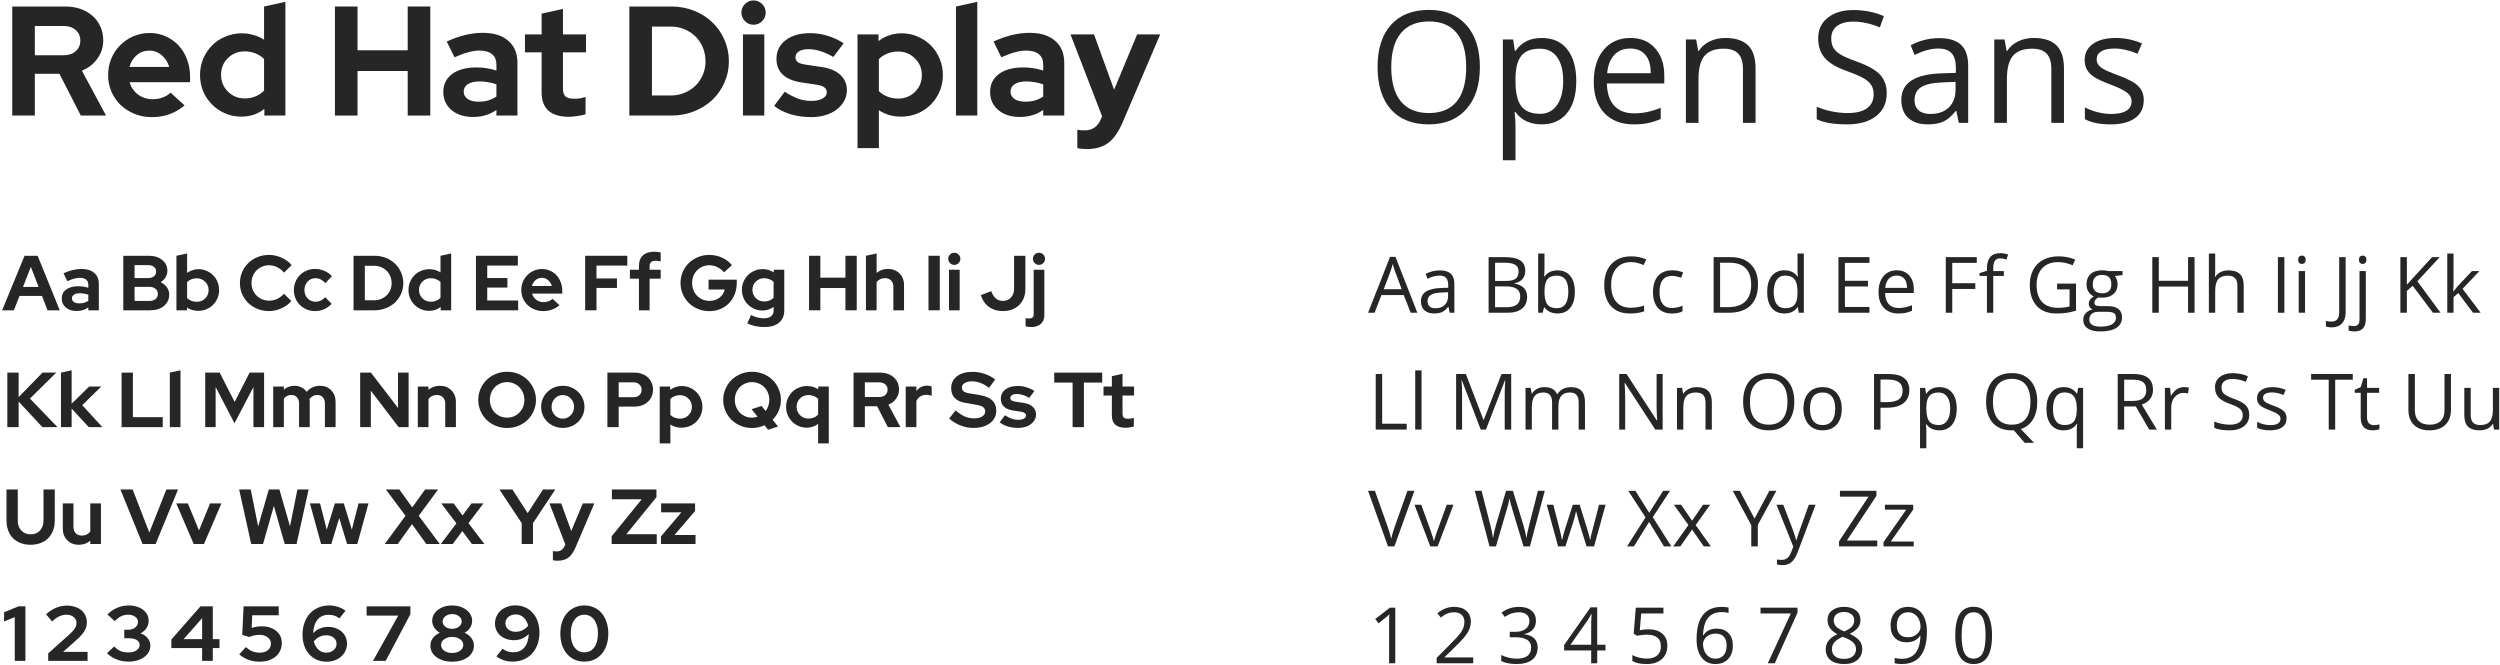 <svg width="1027" height="273" viewBox="0 0 1027 273" fill="none" xmlns="http://www.w3.org/2000/svg">
<path d="M5.032 47.471V2.671H26.92C29.181 2.671 31.251 3.012 33.128 3.695C35.048 4.378 36.691 5.338 38.056 6.575C39.421 7.77 40.488 9.22 41.256 10.927C42.024 12.634 42.408 14.511 42.408 16.559C42.408 19.375 41.597 21.892 39.976 24.111C38.397 26.33 36.285 27.972 33.64 29.039L43.56 47.471H33.192L24.424 30.319H14.312V47.471H5.032ZM26.088 10.671H14.312V22.703H26.088C28.179 22.703 29.843 22.148 31.08 21.039C32.36 19.93 33 18.479 33 16.687C33 14.895 32.36 13.444 31.08 12.335C29.843 11.226 28.179 10.671 26.088 10.671Z" fill="#262626"/>
<path d="M75.844 43.311C73.796 44.975 71.684 46.191 69.508 46.959C67.375 47.727 64.985 48.111 62.34 48.111C59.823 48.111 57.455 47.663 55.236 46.767C53.06 45.871 51.161 44.655 49.54 43.119C47.961 41.583 46.703 39.77 45.764 37.679C44.868 35.546 44.42 33.263 44.42 30.831C44.42 28.442 44.847 26.202 45.7 24.111C46.596 21.978 47.812 20.143 49.348 18.607C50.884 17.028 52.697 15.791 54.788 14.895C56.921 13.999 59.183 13.551 61.572 13.551C63.919 13.551 66.095 14.02 68.1 14.959C70.148 15.855 71.897 17.092 73.348 18.671C74.841 20.25 75.993 22.148 76.804 24.367C77.657 26.543 78.084 28.911 78.084 31.471V33.775H53.252C53.849 35.866 55.001 37.551 56.708 38.831C58.415 40.111 60.42 40.751 62.724 40.751C64.175 40.751 65.54 40.516 66.82 40.047C68.1 39.578 69.188 38.916 70.084 38.063L75.844 43.311ZM61.38 20.783C59.375 20.783 57.647 21.402 56.196 22.639C54.745 23.834 53.743 25.455 53.188 27.503H69.508C68.953 25.54 67.929 23.94 66.436 22.703C64.985 21.423 63.3 20.783 61.38 20.783Z" fill="#262626"/>
<path d="M108.602 47.471V44.719C107.279 45.786 105.807 46.596 104.186 47.151C102.565 47.663 100.879 47.919 99.13 47.919C96.783 47.919 94.565 47.471 92.474 46.575C90.426 45.679 88.634 44.463 87.098 42.927C85.562 41.391 84.346 39.578 83.45 37.487C82.597 35.396 82.17 33.156 82.17 30.767C82.17 28.378 82.618 26.138 83.514 24.047C84.41 21.956 85.626 20.143 87.162 18.607C88.698 17.071 90.511 15.876 92.602 15.023C94.735 14.127 96.997 13.679 99.386 13.679C101.007 13.679 102.586 13.914 104.122 14.383C105.701 14.81 107.151 15.45 108.474 16.303V2.671L117.242 0.751V47.471H108.602ZM90.81 30.767C90.81 33.455 91.749 35.738 93.626 37.615C95.503 39.492 97.807 40.431 100.538 40.431C102.159 40.431 103.631 40.154 104.954 39.599C106.319 39.044 107.493 38.255 108.474 37.231V24.239C107.535 23.258 106.362 22.49 104.954 21.935C103.589 21.38 102.117 21.103 100.538 21.103C97.765 21.103 95.439 22.042 93.562 23.919C91.727 25.754 90.81 28.036 90.81 30.767Z" fill="#262626"/>
<path d="M137.594 47.471V2.671H146.874V20.655H167.482V2.671H176.762V47.471H167.482V29.167H146.874V47.471H137.594Z" fill="#262626"/>
<path d="M194.266 48.047C190.682 48.047 187.759 47.108 185.498 45.231C183.237 43.311 182.106 40.836 182.106 37.807C182.106 34.65 183.322 32.175 185.754 30.383C188.186 28.591 191.535 27.695 195.802 27.695C197.167 27.695 198.533 27.802 199.898 28.015C201.263 28.228 202.607 28.548 203.93 28.975V26.607C203.93 24.687 203.333 23.236 202.138 22.255C200.943 21.274 199.194 20.783 196.89 20.783C195.482 20.783 193.946 21.018 192.282 21.487C190.661 21.914 188.805 22.596 186.714 23.535L183.514 17.071C186.117 15.876 188.634 14.98 191.066 14.383C193.541 13.786 195.973 13.487 198.362 13.487C202.842 13.487 206.319 14.575 208.794 16.751C211.311 18.884 212.57 21.914 212.57 25.839V47.471H203.93V45.167C202.522 46.148 201.029 46.874 199.45 47.343C197.914 47.812 196.186 48.047 194.266 48.047ZM190.49 37.615C190.49 38.895 191.045 39.919 192.154 40.687C193.263 41.412 194.735 41.775 196.57 41.775C198.021 41.775 199.343 41.604 200.538 41.263C201.775 40.879 202.906 40.346 203.93 39.663V34.671C202.863 34.244 201.733 33.946 200.538 33.775C199.386 33.562 198.17 33.455 196.89 33.455C194.885 33.455 193.306 33.839 192.154 34.607C191.045 35.332 190.49 36.335 190.49 37.615Z" fill="#262626"/>
<path d="M222.5 38.063V21.487H215.652V14.127H222.5V5.615L231.268 3.631V14.127H240.74V21.487H231.268V36.271C231.268 37.85 231.609 38.959 232.292 39.599C232.975 40.239 234.169 40.559 235.876 40.559C236.687 40.559 237.455 40.516 238.18 40.431C238.905 40.303 239.695 40.09 240.548 39.791V46.959C239.609 47.258 238.479 47.492 237.156 47.663C235.833 47.876 234.703 47.983 233.764 47.983C230.052 47.983 227.236 47.151 225.316 45.487C223.439 43.78 222.5 41.306 222.5 38.063Z" fill="#262626"/>
<path d="M258.532 47.471V2.671H275.748C279.076 2.671 282.191 3.247 285.092 4.399C287.993 5.551 290.489 7.13 292.58 9.135C294.713 11.14 296.377 13.53 297.572 16.303C298.809 19.076 299.428 22.042 299.428 25.199C299.428 28.314 298.809 31.236 297.572 33.967C296.377 36.698 294.713 39.066 292.58 41.071C290.489 43.034 287.993 44.591 285.092 45.743C282.191 46.895 279.076 47.471 275.748 47.471H258.532ZM275.684 10.927H267.812V39.215H275.684C277.647 39.215 279.481 38.852 281.188 38.127C282.937 37.402 284.452 36.42 285.732 35.183C287.012 33.903 288.015 32.41 288.74 30.703C289.465 28.996 289.828 27.162 289.828 25.199C289.828 23.194 289.465 21.316 288.74 19.567C288.015 17.818 287.012 16.303 285.732 15.023C284.452 13.743 282.937 12.74 281.188 12.015C279.481 11.29 277.647 10.927 275.684 10.927Z" fill="#262626"/>
<path d="M309.558 10.159C308.193 10.159 307.019 9.668 306.038 8.687C305.057 7.706 304.566 6.532 304.566 5.167C304.566 3.802 305.057 2.628 306.038 1.647C307.019 0.666 308.193 0.175 309.558 0.175C310.923 0.175 312.097 0.666 313.078 1.647C314.059 2.628 314.55 3.802 314.55 5.167C314.55 6.532 314.059 7.706 313.078 8.687C312.097 9.668 310.923 10.159 309.558 10.159ZM313.974 14.127V47.471H305.206V14.127H313.974Z" fill="#262626"/>
<path d="M318.015 43.503L322.367 37.679C324.33 38.959 326.186 39.919 327.935 40.559C329.684 41.156 331.434 41.455 333.183 41.455C335.146 41.455 336.703 41.135 337.855 40.495C339.05 39.855 339.647 39.002 339.647 37.935C339.647 37.082 339.306 36.399 338.623 35.887C337.983 35.375 336.938 35.012 335.487 34.799L329.087 33.839C325.802 33.327 323.284 32.26 321.535 30.639C319.828 29.018 318.975 26.863 318.975 24.175C318.975 20.975 320.234 18.415 322.751 16.495C325.268 14.575 328.639 13.615 332.863 13.615C335.295 13.615 337.663 13.978 339.967 14.703C342.271 15.386 344.468 16.41 346.559 17.775L342.335 23.407C340.5 22.34 338.751 21.551 337.087 21.039C335.423 20.484 333.738 20.207 332.031 20.207C330.452 20.207 329.172 20.506 328.191 21.103C327.252 21.7 326.783 22.49 326.783 23.471C326.783 24.367 327.124 25.071 327.807 25.583C328.532 26.052 329.706 26.394 331.327 26.607L337.727 27.567C340.97 28.036 343.466 29.103 345.215 30.767C347.007 32.431 347.903 34.543 347.903 37.103C347.903 38.682 347.519 40.154 346.751 41.519C346.026 42.842 345.023 43.994 343.743 44.975C342.463 45.956 340.927 46.724 339.135 47.279C337.343 47.834 335.402 48.111 333.311 48.111C330.282 48.111 327.444 47.727 324.799 46.959C322.154 46.148 319.892 44.996 318.015 43.503Z" fill="#262626"/>
<path d="M352.268 60.847V14.127H360.908V16.879C362.231 15.812 363.703 15.023 365.324 14.511C366.946 13.956 368.631 13.679 370.38 13.679C372.727 13.679 374.924 14.127 376.972 15.023C379.063 15.919 380.876 17.135 382.412 18.671C383.948 20.207 385.143 22.02 385.996 24.111C386.892 26.202 387.34 28.442 387.34 30.831C387.34 33.22 386.892 35.46 385.996 37.551C385.1 39.642 383.884 41.455 382.348 42.991C380.812 44.527 378.978 45.743 376.844 46.639C374.754 47.492 372.514 47.919 370.124 47.919C368.503 47.919 366.903 47.706 365.324 47.279C363.788 46.81 362.359 46.148 361.036 45.295V60.847H352.268ZM368.972 21.167C367.394 21.167 365.922 21.444 364.556 21.999C363.191 22.511 362.018 23.279 361.036 24.303V37.423C361.975 38.362 363.127 39.108 364.492 39.663C365.9 40.218 367.394 40.495 368.972 40.495C371.703 40.495 374.007 39.578 375.884 37.743C377.762 35.866 378.7 33.562 378.7 30.831C378.7 28.1 377.74 25.818 375.82 23.983C373.943 22.106 371.66 21.167 368.972 21.167Z" fill="#262626"/>
<path d="M401.474 0.751V47.471H392.706V2.671L401.474 0.751Z" fill="#262626"/>
<path d="M418.891 48.047C415.307 48.047 412.384 47.108 410.123 45.231C407.862 43.311 406.731 40.836 406.731 37.807C406.731 34.65 407.947 32.175 410.379 30.383C412.811 28.591 416.16 27.695 420.427 27.695C421.792 27.695 423.158 27.802 424.523 28.015C425.888 28.228 427.232 28.548 428.555 28.975V26.607C428.555 24.687 427.958 23.236 426.763 22.255C425.568 21.274 423.819 20.783 421.515 20.783C420.107 20.783 418.571 21.018 416.907 21.487C415.286 21.914 413.43 22.596 411.339 23.535L408.139 17.071C410.742 15.876 413.259 14.98 415.691 14.383C418.166 13.786 420.598 13.487 422.987 13.487C427.467 13.487 430.944 14.575 433.419 16.751C435.936 18.884 437.195 21.914 437.195 25.839V47.471H428.555V45.167C427.147 46.148 425.654 46.874 424.075 47.343C422.539 47.812 420.811 48.047 418.891 48.047ZM415.115 37.615C415.115 38.895 415.67 39.919 416.779 40.687C417.888 41.412 419.36 41.775 421.195 41.775C422.646 41.775 423.968 41.604 425.163 41.263C426.4 40.879 427.531 40.346 428.555 39.663V34.671C427.488 34.244 426.358 33.946 425.163 33.775C424.011 33.562 422.795 33.455 421.515 33.455C419.51 33.455 417.931 33.839 416.779 34.607C415.67 35.332 415.115 36.335 415.115 37.615Z" fill="#262626"/>
<path d="M452.23 49.007L452.742 47.791L439.75 14.127H449.414L457.67 36.847L467.142 14.127H476.614L461.254 50.095C459.547 54.106 457.563 56.964 455.302 58.671C453.041 60.378 450.097 61.231 446.47 61.231C445.702 61.231 444.955 61.188 444.23 61.103C443.547 61.06 442.993 60.975 442.566 60.847V53.295C442.993 53.38 443.441 53.444 443.91 53.487C444.379 53.53 444.955 53.551 445.638 53.551C447.217 53.551 448.539 53.167 449.606 52.399C450.715 51.631 451.59 50.5 452.23 49.007Z" fill="#262626"/>
<path d="M0.872 127.471L10.088 105.071H15.464L24.552 127.471H19.528L17.256 121.583H8.008L5.704 127.471H0.872ZM9.448 117.871H15.848L12.68 109.615L9.448 117.871Z" fill="#262626"/>
<path d="M31.446 127.759C29.654 127.759 28.192 127.29 27.062 126.351C25.931 125.391 25.366 124.154 25.366 122.639C25.366 121.06 25.974 119.823 27.19 118.927C28.406 118.031 30.08 117.583 32.214 117.583C32.896 117.583 33.579 117.636 34.262 117.743C34.944 117.85 35.616 118.01 36.278 118.223V117.039C36.278 116.079 35.979 115.354 35.382 114.863C34.784 114.372 33.91 114.127 32.758 114.127C32.054 114.127 31.286 114.244 30.454 114.479C29.643 114.692 28.715 115.034 27.67 115.503L26.07 112.271C27.371 111.674 28.63 111.226 29.846 110.927C31.083 110.628 32.299 110.479 33.494 110.479C35.734 110.479 37.472 111.023 38.71 112.111C39.968 113.178 40.598 114.692 40.598 116.655V127.471H36.278V126.319C35.574 126.81 34.827 127.172 34.038 127.407C33.27 127.642 32.406 127.759 31.446 127.759ZM29.558 122.543C29.558 123.183 29.835 123.695 30.39 124.079C30.944 124.442 31.68 124.623 32.598 124.623C33.323 124.623 33.984 124.538 34.582 124.367C35.2 124.175 35.766 123.908 36.278 123.567V121.071C35.744 120.858 35.179 120.708 34.582 120.623C34.006 120.516 33.398 120.463 32.758 120.463C31.755 120.463 30.966 120.655 30.39 121.039C29.835 121.402 29.558 121.903 29.558 122.543Z" fill="#262626"/>
<path d="M50.641 105.071H61.169C63.409 105.071 65.233 105.647 66.641 106.799C68.049 107.93 68.753 109.402 68.753 111.215C68.753 112.196 68.508 113.092 68.017 113.903C67.526 114.714 66.854 115.386 66.001 115.919C67.068 116.431 67.921 117.135 68.561 118.031C69.201 118.906 69.521 119.887 69.521 120.975C69.521 122.916 68.796 124.484 67.345 125.679C65.916 126.874 64.028 127.471 61.681 127.471H50.641V105.071ZM60.881 108.911H55.281V114.223H60.881C61.862 114.223 62.652 113.988 63.249 113.519C63.846 113.028 64.145 112.378 64.145 111.567C64.145 110.756 63.846 110.116 63.249 109.647C62.652 109.156 61.862 108.911 60.881 108.911ZM61.329 123.631C62.396 123.631 63.249 123.375 63.889 122.863C64.529 122.33 64.849 121.615 64.849 120.719C64.849 119.866 64.529 119.172 63.889 118.639C63.249 118.106 62.396 117.839 61.329 117.839H55.281V123.631H61.329Z" fill="#262626"/>
<path d="M90.014 119.151C90.014 120.346 89.79 121.466 89.342 122.511C88.894 123.556 88.286 124.463 87.518 125.231C86.75 125.999 85.833 126.607 84.766 127.055C83.721 127.482 82.601 127.695 81.406 127.695C80.574 127.695 79.763 127.578 78.974 127.343C78.185 127.108 77.459 126.778 76.798 126.351V127.471H72.478V105.071L76.862 104.111V112.111C77.523 111.62 78.249 111.247 79.038 110.991C79.849 110.714 80.681 110.575 81.534 110.575C82.707 110.575 83.806 110.799 84.83 111.247C85.875 111.695 86.782 112.303 87.55 113.071C88.318 113.839 88.915 114.746 89.342 115.791C89.79 116.836 90.014 117.956 90.014 119.151ZM80.83 114.319C80.041 114.319 79.305 114.458 78.622 114.735C77.939 114.991 77.353 115.375 76.862 115.887V122.447C77.331 122.916 77.907 123.29 78.59 123.567C79.294 123.844 80.041 123.983 80.83 123.983C82.195 123.983 83.347 123.524 84.286 122.607C85.225 121.668 85.694 120.516 85.694 119.151C85.694 117.786 85.214 116.644 84.254 115.727C83.315 114.788 82.174 114.319 80.83 114.319Z" fill="#262626"/>
<path d="M110.622 123.503C111.796 123.503 112.894 123.258 113.918 122.767C114.942 122.276 115.849 121.572 116.638 120.655L119.678 123.663C118.612 124.922 117.246 125.924 115.582 126.671C113.94 127.418 112.244 127.791 110.494 127.791C108.809 127.791 107.23 127.492 105.758 126.895C104.308 126.298 103.049 125.487 101.982 124.463C100.916 123.439 100.073 122.223 99.454 120.815C98.857 119.407 98.558 117.892 98.558 116.271C98.558 114.65 98.868 113.135 99.486 111.727C100.105 110.298 100.948 109.071 102.014 108.047C103.081 107.023 104.34 106.212 105.79 105.615C107.262 105.018 108.83 104.719 110.494 104.719C112.286 104.719 114.025 105.103 115.71 105.871C117.396 106.618 118.761 107.631 119.806 108.911L116.67 112.015C115.881 111.034 114.953 110.287 113.886 109.775C112.82 109.242 111.689 108.975 110.494 108.975C109.492 108.975 108.542 109.167 107.646 109.551C106.772 109.914 106.014 110.426 105.374 111.087C104.734 111.727 104.233 112.495 103.87 113.391C103.508 114.266 103.326 115.226 103.326 116.271C103.326 117.295 103.508 118.255 103.87 119.151C104.254 120.026 104.766 120.783 105.406 121.423C106.068 122.063 106.836 122.575 107.71 122.959C108.606 123.322 109.577 123.503 110.622 123.503Z" fill="#262626"/>
<path d="M129.638 123.951C130.385 123.951 131.078 123.802 131.718 123.503C132.379 123.204 133.009 122.735 133.606 122.095L136.23 124.815C135.377 125.754 134.353 126.49 133.158 127.023C131.963 127.535 130.726 127.791 129.446 127.791C128.23 127.791 127.078 127.567 125.99 127.119C124.923 126.671 123.995 126.063 123.206 125.295C122.438 124.527 121.83 123.62 121.382 122.575C120.934 121.508 120.71 120.367 120.71 119.151C120.71 117.935 120.934 116.804 121.382 115.759C121.83 114.692 122.438 113.775 123.206 113.007C123.995 112.218 124.923 111.599 125.99 111.151C127.078 110.703 128.23 110.479 129.446 110.479C130.769 110.479 132.038 110.746 133.254 111.279C134.47 111.791 135.505 112.516 136.358 113.455L133.67 116.303C133.073 115.642 132.433 115.14 131.75 114.799C131.067 114.458 130.331 114.287 129.542 114.287C128.283 114.287 127.217 114.756 126.342 115.695C125.489 116.634 125.062 117.786 125.062 119.151C125.062 120.516 125.499 121.658 126.374 122.575C127.27 123.492 128.358 123.951 129.638 123.951Z" fill="#262626"/>
<path d="M145.235 127.471V105.071H153.843C155.507 105.071 157.064 105.359 158.515 105.935C159.965 106.511 161.214 107.3 162.259 108.303C163.326 109.306 164.157 110.5 164.755 111.887C165.373 113.274 165.683 114.756 165.683 116.335C165.683 117.892 165.373 119.354 164.755 120.719C164.157 122.084 163.326 123.268 162.259 124.271C161.214 125.252 159.965 126.031 158.515 126.607C157.064 127.183 155.507 127.471 153.843 127.471H145.235ZM153.811 109.199H149.875V123.343H153.811C154.792 123.343 155.709 123.162 156.563 122.799C157.437 122.436 158.195 121.946 158.835 121.327C159.475 120.687 159.976 119.94 160.339 119.087C160.701 118.234 160.883 117.316 160.883 116.335C160.883 115.332 160.701 114.394 160.339 113.519C159.976 112.644 159.475 111.887 158.835 111.247C158.195 110.607 157.437 110.106 156.563 109.743C155.709 109.38 154.792 109.199 153.811 109.199Z" fill="#262626"/>
<path d="M181.02 127.471V126.095C180.358 126.628 179.622 127.034 178.812 127.311C178.001 127.567 177.158 127.695 176.284 127.695C175.11 127.695 174.001 127.471 172.956 127.023C171.932 126.575 171.036 125.967 170.268 125.199C169.5 124.431 168.892 123.524 168.444 122.479C168.017 121.434 167.804 120.314 167.804 119.119C167.804 117.924 168.028 116.804 168.476 115.759C168.924 114.714 169.532 113.807 170.3 113.039C171.068 112.271 171.974 111.674 173.02 111.247C174.086 110.799 175.217 110.575 176.412 110.575C177.222 110.575 178.012 110.692 178.78 110.927C179.569 111.14 180.294 111.46 180.956 111.887V105.071L185.34 104.111V127.471H181.02ZM172.124 119.119C172.124 120.463 172.593 121.604 173.532 122.543C174.47 123.482 175.622 123.951 176.988 123.951C177.798 123.951 178.535 123.812 179.196 123.535C179.878 123.258 180.465 122.863 180.956 122.351V115.855C180.486 115.364 179.9 114.98 179.196 114.703C178.513 114.426 177.777 114.287 176.988 114.287C175.601 114.287 174.438 114.756 173.5 115.695C172.583 116.612 172.124 117.754 172.124 119.119Z" fill="#262626"/>
<path d="M195.516 127.471V105.071H212.732V109.103H200.156V114.223H208.444V118.127H200.156V123.439H212.86V127.471H195.516Z" fill="#262626"/>
<path d="M229.86 125.391C228.836 126.223 227.78 126.831 226.692 127.215C225.625 127.599 224.43 127.791 223.108 127.791C221.849 127.791 220.665 127.567 219.556 127.119C218.468 126.671 217.518 126.063 216.708 125.295C215.918 124.527 215.289 123.62 214.82 122.575C214.372 121.508 214.148 120.367 214.148 119.151C214.148 117.956 214.361 116.836 214.788 115.791C215.236 114.724 215.844 113.807 216.612 113.039C217.38 112.25 218.286 111.631 219.332 111.183C220.398 110.735 221.529 110.511 222.724 110.511C223.897 110.511 224.985 110.746 225.988 111.215C227.012 111.663 227.886 112.282 228.612 113.071C229.358 113.86 229.934 114.81 230.34 115.919C230.766 117.007 230.98 118.191 230.98 119.471V120.623H218.564C218.862 121.668 219.438 122.511 220.292 123.151C221.145 123.791 222.148 124.111 223.3 124.111C224.025 124.111 224.708 123.994 225.348 123.759C225.988 123.524 226.532 123.194 226.98 122.767L229.86 125.391ZM222.628 114.127C221.625 114.127 220.761 114.436 220.036 115.055C219.31 115.652 218.809 116.463 218.532 117.487H226.692C226.414 116.506 225.902 115.706 225.156 115.087C224.43 114.447 223.588 114.127 222.628 114.127Z" fill="#262626"/>
<path d="M240.391 127.471V105.071H257.703V109.103H245.031V114.383H253.447V118.287H245.031V127.471H240.391Z" fill="#262626"/>
<path d="M258.764 110.799H262.476V109.199C262.476 107.343 263.02 105.914 264.108 104.911C265.196 103.908 266.764 103.407 268.812 103.407C269.26 103.407 269.718 103.439 270.188 103.503C270.657 103.546 271.062 103.61 271.404 103.695V107.375C270.998 107.29 270.636 107.226 270.316 107.183C270.017 107.14 269.697 107.119 269.356 107.119C268.524 107.119 267.894 107.3 267.468 107.663C267.062 108.026 266.86 108.57 266.86 109.295V110.799H271.404V114.479H266.86V127.471H262.476V114.479H258.764V110.799Z" fill="#262626"/>
<path d="M302.662 116.303C302.662 117.946 302.374 119.482 301.798 120.911C301.244 122.319 300.465 123.535 299.462 124.559C298.481 125.562 297.297 126.362 295.91 126.959C294.524 127.535 293.03 127.823 291.43 127.823C289.766 127.823 288.209 127.524 286.758 126.927C285.308 126.33 284.049 125.519 282.982 124.495C281.937 123.45 281.105 122.223 280.486 120.815C279.868 119.407 279.558 117.892 279.558 116.271C279.558 114.65 279.857 113.135 280.454 111.727C281.073 110.319 281.905 109.103 282.95 108.079C284.017 107.034 285.276 106.212 286.726 105.615C288.177 105.018 289.724 104.719 291.366 104.719C293.222 104.719 294.972 105.092 296.614 105.839C298.257 106.586 299.612 107.61 300.678 108.911L297.446 111.887C296.657 110.948 295.74 110.234 294.694 109.743C293.67 109.231 292.561 108.975 291.366 108.975C290.364 108.975 289.425 109.167 288.55 109.551C287.697 109.914 286.95 110.426 286.31 111.087C285.692 111.727 285.201 112.495 284.838 113.391C284.497 114.266 284.326 115.226 284.326 116.271C284.326 117.316 284.508 118.287 284.87 119.183C285.233 120.079 285.734 120.858 286.374 121.519C287.014 122.159 287.772 122.671 288.646 123.055C289.542 123.418 290.492 123.599 291.494 123.599C293.073 123.599 294.428 123.162 295.558 122.287C296.71 121.412 297.425 120.292 297.702 118.927H291.078V114.895H302.662V116.303Z" fill="#262626"/>
<path d="M313.221 127.567C312.047 127.567 310.938 127.343 309.893 126.895C308.869 126.447 307.973 125.839 307.205 125.071C306.458 124.303 305.861 123.407 305.413 122.383C304.986 121.338 304.773 120.218 304.773 119.023C304.773 117.85 304.997 116.751 305.445 115.727C305.893 114.682 306.501 113.775 307.269 113.007C308.037 112.239 308.943 111.642 309.989 111.215C311.034 110.767 312.154 110.543 313.349 110.543C314.181 110.543 314.97 110.66 315.717 110.895C316.485 111.13 317.199 111.46 317.861 111.887V110.799H322.181V127.471C322.181 129.668 321.466 131.364 320.037 132.559C318.629 133.754 316.591 134.351 313.925 134.351C312.645 134.351 311.407 134.223 310.213 133.967C309.039 133.711 307.962 133.338 306.981 132.847L308.517 129.423C309.434 129.871 310.33 130.202 311.205 130.415C312.079 130.65 312.954 130.767 313.829 130.767C315.13 130.767 316.111 130.479 316.773 129.903C317.455 129.348 317.797 128.527 317.797 127.439V126.063C317.135 126.554 316.41 126.927 315.621 127.183C314.853 127.439 314.053 127.567 313.221 127.567ZM309.093 119.023C309.093 120.367 309.551 121.508 310.469 122.447C311.407 123.386 312.549 123.855 313.893 123.855C314.682 123.855 315.407 123.727 316.069 123.471C316.73 123.194 317.306 122.82 317.797 122.351V115.791C317.327 115.322 316.751 114.959 316.069 114.703C315.386 114.426 314.671 114.287 313.925 114.287C312.581 114.287 311.439 114.746 310.501 115.663C309.562 116.58 309.093 117.7 309.093 119.023Z" fill="#262626"/>
<path d="M332.36 127.471V105.071H337V114.063H347.304V105.071H351.944V127.471H347.304V118.319H337V127.471H332.36Z" fill="#262626"/>
<path d="M355.728 127.471V105.071L360.112 104.111V112.111C360.752 111.578 361.456 111.172 362.224 110.895C363.013 110.618 363.867 110.479 364.784 110.479C366.704 110.479 368.283 111.098 369.52 112.335C370.757 113.572 371.376 115.162 371.376 117.103V127.471H366.992V117.743C366.992 116.698 366.672 115.855 366.032 115.215C365.413 114.575 364.581 114.255 363.536 114.255C362.811 114.255 362.149 114.404 361.552 114.703C360.976 114.98 360.496 115.386 360.112 115.919V127.471H355.728Z" fill="#262626"/>
<path d="M381.422 127.471V105.071H386.062V127.471H381.422Z" fill="#262626"/>
<path d="M392.029 108.815C391.346 108.815 390.76 108.57 390.269 108.079C389.778 107.588 389.533 107.002 389.533 106.319C389.533 105.636 389.778 105.05 390.269 104.559C390.76 104.068 391.346 103.823 392.029 103.823C392.712 103.823 393.298 104.068 393.789 104.559C394.28 105.05 394.525 105.636 394.525 106.319C394.525 107.002 394.28 107.588 393.789 108.079C393.298 108.57 392.712 108.815 392.029 108.815ZM394.237 110.799V127.471H389.853V110.799H394.237Z" fill="#262626"/>
<path d="M421.223 118.767C421.223 120.111 420.999 121.348 420.551 122.479C420.103 123.588 419.474 124.538 418.663 125.327C417.874 126.116 416.903 126.724 415.751 127.151C414.62 127.578 413.362 127.791 411.975 127.791C409.756 127.791 407.858 127.226 406.279 126.095C404.7 124.964 403.58 123.343 402.919 121.231L407.207 119.599C407.676 120.943 408.306 121.946 409.095 122.607C409.884 123.268 410.855 123.599 412.007 123.599C413.372 123.599 414.471 123.14 415.303 122.223C416.156 121.306 416.583 120.111 416.583 118.639V105.071H421.223V118.767Z" fill="#262626"/>
<path d="M426.81 108.815C426.128 108.815 425.541 108.57 425.05 108.079C424.56 107.588 424.314 107.002 424.314 106.319C424.314 105.636 424.56 105.05 425.05 104.559C425.541 104.068 426.128 103.823 426.81 103.823C427.493 103.823 428.08 104.068 428.57 104.559C429.061 105.05 429.306 105.636 429.306 106.319C429.306 107.002 429.061 107.588 428.57 108.079C428.08 108.57 427.493 108.815 426.81 108.815ZM423.61 134.351C423.205 134.351 422.789 134.319 422.362 134.255C421.914 134.212 421.562 134.148 421.306 134.063V130.703C421.541 130.746 421.776 130.778 422.01 130.799C422.224 130.82 422.469 130.831 422.746 130.831C423.408 130.831 423.888 130.692 424.186 130.415C424.485 130.159 424.634 129.732 424.634 129.135V110.799H429.018V129.391C429.018 130.97 428.538 132.186 427.578 133.039C426.64 133.914 425.317 134.351 423.61 134.351Z" fill="#262626"/>
<path d="M3.016 175.471V153.071H7.656V163.119L17.448 153.071H23.112L12.296 163.727L23.624 175.471H17.416L7.656 164.975V175.471H3.016Z" fill="#262626"/>
<path d="M25.041 175.471V153.071L29.425 152.111V165.839L36.625 158.799H41.585L33.777 166.447L42.065 175.471H36.465L29.425 167.855V175.471H25.041Z" fill="#262626"/>
<path d="M49.954 175.471V153.071H54.594V171.375H66.85V175.471H49.954Z" fill="#262626"/>
<path d="M74.143 152.111V175.471H69.759V153.071L74.143 152.111Z" fill="#262626"/>
<path d="M96.329 173.871L88.585 158.991V175.471H84.297V153.071H90.249L96.393 165.103L102.537 153.071H108.489V175.471H104.105V159.023L96.329 173.871Z" fill="#262626"/>
<path d="M112.228 175.471V158.799H116.612V160.047C117.209 159.535 117.871 159.151 118.596 158.895C119.321 158.618 120.111 158.479 120.964 158.479C122.031 158.479 122.991 158.703 123.844 159.151C124.719 159.578 125.433 160.186 125.988 160.975C126.649 160.164 127.449 159.546 128.388 159.119C129.327 158.692 130.361 158.479 131.492 158.479C133.348 158.479 134.873 159.098 136.068 160.335C137.263 161.572 137.86 163.162 137.86 165.103V175.471H133.476V165.743C133.476 164.698 133.188 163.855 132.612 163.215C132.057 162.575 131.3 162.255 130.34 162.255C129.679 162.255 129.071 162.404 128.516 162.703C127.983 162.98 127.524 163.386 127.14 163.919C127.161 164.111 127.183 164.303 127.204 164.495C127.225 164.687 127.236 164.89 127.236 165.103V175.471H122.852V165.743C122.852 164.698 122.564 163.855 121.988 163.215C121.433 162.575 120.676 162.255 119.716 162.255C119.055 162.255 118.468 162.383 117.956 162.639C117.444 162.895 116.996 163.268 116.612 163.759V175.471H112.228Z" fill="#262626"/>
<path d="M147.954 153.071H152.37L163.506 167.567V153.071H167.858V175.471H163.762L152.338 160.495V175.471H147.954V153.071Z" fill="#262626"/>
<path d="M171.634 175.471V158.799H176.018V160.111C176.658 159.578 177.362 159.172 178.13 158.895C178.92 158.618 179.773 158.479 180.69 158.479C182.61 158.479 184.189 159.098 185.426 160.335C186.664 161.572 187.282 163.162 187.282 165.103V175.471H182.898V165.743C182.898 164.698 182.578 163.855 181.938 163.215C181.32 162.575 180.488 162.255 179.442 162.255C178.717 162.255 178.056 162.404 177.458 162.703C176.882 162.98 176.402 163.386 176.018 163.919V175.471H171.634Z" fill="#262626"/>
<path d="M220.177 164.271C220.177 165.871 219.867 167.386 219.249 168.815C218.63 170.223 217.787 171.45 216.721 172.495C215.675 173.519 214.427 174.33 212.977 174.927C211.526 175.524 209.969 175.823 208.305 175.823C206.662 175.823 205.115 175.524 203.665 174.927C202.214 174.33 200.955 173.519 199.889 172.495C198.843 171.45 198.011 170.223 197.393 168.815C196.774 167.386 196.465 165.871 196.465 164.271C196.465 162.671 196.774 161.167 197.393 159.759C198.011 158.33 198.843 157.103 199.889 156.079C200.955 155.034 202.214 154.212 203.665 153.615C205.115 153.018 206.662 152.719 208.305 152.719C209.969 152.719 211.526 153.018 212.977 153.615C214.427 154.212 215.675 155.034 216.721 156.079C217.787 157.103 218.63 158.33 219.249 159.759C219.867 161.167 220.177 162.671 220.177 164.271ZM215.409 164.271C215.409 163.226 215.227 162.266 214.865 161.391C214.502 160.495 214.001 159.727 213.361 159.087C212.742 158.426 211.995 157.914 211.121 157.551C210.246 157.167 209.307 156.975 208.305 156.975C207.302 156.975 206.363 157.167 205.489 157.551C204.635 157.914 203.889 158.426 203.249 159.087C202.63 159.727 202.139 160.495 201.777 161.391C201.414 162.266 201.233 163.226 201.233 164.271C201.233 165.295 201.414 166.255 201.777 167.151C202.139 168.047 202.63 168.826 203.249 169.487C203.889 170.127 204.635 170.639 205.489 171.023C206.363 171.386 207.302 171.567 208.305 171.567C209.307 171.567 210.246 171.386 211.121 171.023C211.995 170.639 212.742 170.127 213.361 169.487C214.001 168.826 214.502 168.047 214.865 167.151C215.227 166.255 215.409 165.295 215.409 164.271Z" fill="#262626"/>
<path d="M222.304 167.151C222.304 165.935 222.528 164.804 222.976 163.759C223.445 162.692 224.074 161.775 224.864 161.007C225.674 160.218 226.624 159.599 227.712 159.151C228.8 158.703 229.962 158.479 231.2 158.479C232.437 158.479 233.6 158.703 234.688 159.151C235.776 159.599 236.714 160.218 237.504 161.007C238.314 161.775 238.944 162.692 239.392 163.759C239.861 164.804 240.096 165.935 240.096 167.151C240.096 168.367 239.861 169.508 239.392 170.575C238.944 171.62 238.314 172.527 237.504 173.295C236.714 174.063 235.776 174.671 234.688 175.119C233.6 175.567 232.437 175.791 231.2 175.791C229.962 175.791 228.8 175.567 227.712 175.119C226.624 174.671 225.674 174.063 224.864 173.295C224.074 172.527 223.445 171.62 222.976 170.575C222.528 169.508 222.304 168.367 222.304 167.151ZM231.2 171.983C232.48 171.983 233.568 171.514 234.464 170.575C235.36 169.636 235.808 168.495 235.808 167.151C235.808 165.786 235.36 164.634 234.464 163.695C233.568 162.756 232.48 162.287 231.2 162.287C229.92 162.287 228.832 162.756 227.936 163.695C227.04 164.634 226.592 165.786 226.592 167.151C226.592 168.495 227.04 169.636 227.936 170.575C228.832 171.514 229.92 171.983 231.2 171.983Z" fill="#262626"/>
<path d="M249.516 175.471V153.071H260.748C261.836 153.071 262.839 153.252 263.756 153.615C264.695 153.956 265.495 154.436 266.156 155.055C266.817 155.674 267.329 156.42 267.692 157.295C268.076 158.148 268.268 159.087 268.268 160.111C268.268 161.114 268.076 162.042 267.692 162.895C267.329 163.727 266.807 164.452 266.124 165.071C265.463 165.69 264.673 166.17 263.756 166.511C262.839 166.852 261.836 167.023 260.748 167.023H254.156V175.471H249.516ZM260.236 157.071H254.156V163.183H260.236C261.239 163.183 262.039 162.906 262.636 162.351C263.255 161.796 263.564 161.06 263.564 160.143C263.564 159.226 263.255 158.49 262.636 157.935C262.039 157.359 261.239 157.071 260.236 157.071Z" fill="#262626"/>
<path d="M271.009 182.159V158.799H275.329V160.175C275.991 159.642 276.727 159.247 277.537 158.991C278.348 158.714 279.191 158.575 280.065 158.575C281.239 158.575 282.337 158.799 283.361 159.247C284.407 159.695 285.313 160.303 286.081 161.071C286.849 161.839 287.447 162.746 287.873 163.791C288.321 164.836 288.545 165.956 288.545 167.151C288.545 168.346 288.321 169.466 287.873 170.511C287.425 171.556 286.817 172.463 286.049 173.231C285.281 173.999 284.364 174.607 283.297 175.055C282.252 175.482 281.132 175.695 279.937 175.695C279.127 175.695 278.327 175.588 277.537 175.375C276.769 175.14 276.055 174.81 275.393 174.383V182.159H271.009ZM279.361 162.319C278.572 162.319 277.836 162.458 277.153 162.735C276.471 162.991 275.884 163.375 275.393 163.887V170.447C275.863 170.916 276.439 171.29 277.121 171.567C277.825 171.844 278.572 171.983 279.361 171.983C280.727 171.983 281.879 171.524 282.817 170.607C283.756 169.668 284.225 168.516 284.225 167.151C284.225 165.786 283.745 164.644 282.785 163.727C281.847 162.788 280.705 162.319 279.361 162.319Z" fill="#262626"/>
<path d="M320.802 164.271C320.802 165.871 320.492 167.375 319.874 168.783C319.276 170.17 318.444 171.386 317.378 172.431L319.618 175.215L315.554 176.559L314.082 174.703C313.292 175.066 312.46 175.343 311.586 175.535C310.732 175.727 309.847 175.823 308.93 175.823C307.287 175.823 305.74 175.524 304.29 174.927C302.839 174.33 301.58 173.519 300.514 172.495C299.468 171.45 298.636 170.223 298.018 168.815C297.399 167.386 297.09 165.871 297.09 164.271C297.09 162.671 297.399 161.167 298.018 159.759C298.636 158.33 299.468 157.103 300.514 156.079C301.58 155.034 302.839 154.212 304.29 153.615C305.74 153.018 307.287 152.719 308.93 152.719C310.594 152.719 312.151 153.018 313.602 153.615C315.052 154.212 316.3 155.034 317.346 156.079C318.412 157.103 319.255 158.33 319.874 159.759C320.492 161.167 320.802 162.671 320.802 164.271ZM312.834 166.767L314.53 168.847C314.999 168.25 315.362 167.556 315.618 166.767C315.895 165.978 316.034 165.146 316.034 164.271C316.034 163.226 315.852 162.266 315.49 161.391C315.127 160.495 314.626 159.727 313.986 159.087C313.367 158.426 312.62 157.914 311.746 157.551C310.871 157.167 309.932 156.975 308.93 156.975C307.927 156.975 306.988 157.167 306.114 157.551C305.26 157.914 304.514 158.426 303.874 159.087C303.255 159.727 302.764 160.495 302.402 161.391C302.039 162.266 301.858 163.226 301.858 164.271C301.858 165.295 302.039 166.255 302.402 167.151C302.764 168.047 303.255 168.826 303.874 169.487C304.514 170.127 305.26 170.639 306.114 171.023C306.988 171.386 307.927 171.567 308.93 171.567C309.335 171.567 309.73 171.535 310.114 171.471C310.519 171.407 310.892 171.311 311.234 171.183L308.77 168.111L312.834 166.767Z" fill="#262626"/>
<path d="M331.409 175.695C330.235 175.695 329.126 175.471 328.081 175.023C327.057 174.575 326.161 173.967 325.393 173.199C324.625 172.431 324.017 171.524 323.569 170.479C323.142 169.434 322.929 168.314 322.929 167.119C322.929 165.924 323.153 164.804 323.601 163.759C324.049 162.714 324.657 161.807 325.425 161.039C326.193 160.271 327.099 159.674 328.145 159.247C329.211 158.799 330.342 158.575 331.537 158.575C332.369 158.575 333.179 158.692 333.969 158.927C334.758 159.14 335.483 159.471 336.145 159.919V158.799H340.465V182.159H336.081V174.159C335.419 174.65 334.683 175.034 333.873 175.311C333.083 175.567 332.262 175.695 331.409 175.695ZM327.249 167.119C327.249 168.463 327.718 169.604 328.657 170.543C329.595 171.482 330.747 171.951 332.113 171.951C332.923 171.951 333.659 171.812 334.321 171.535C335.003 171.258 335.59 170.863 336.081 170.351V163.855C335.611 163.364 335.025 162.98 334.321 162.703C333.638 162.426 332.902 162.287 332.113 162.287C330.726 162.287 329.563 162.756 328.625 163.695C327.707 164.612 327.249 165.754 327.249 167.119Z" fill="#262626"/>
<path d="M350.641 175.471V153.071H361.585C362.716 153.071 363.75 153.242 364.689 153.583C365.649 153.924 366.47 154.404 367.153 155.023C367.836 155.62 368.369 156.346 368.753 157.199C369.137 158.052 369.329 158.991 369.329 160.015C369.329 161.423 368.924 162.682 368.113 163.791C367.324 164.9 366.268 165.722 364.945 166.255L369.905 175.471H364.721L360.337 166.895H355.281V175.471H350.641ZM361.169 157.071H355.281V163.087H361.169C362.214 163.087 363.046 162.81 363.665 162.255C364.305 161.7 364.625 160.975 364.625 160.079C364.625 159.183 364.305 158.458 363.665 157.903C363.046 157.348 362.214 157.071 361.169 157.071Z" fill="#262626"/>
<path d="M372.072 175.471V158.799H376.456V160.623C376.989 159.898 377.629 159.354 378.376 158.991C379.144 158.607 379.986 158.415 380.904 158.415C381.33 158.436 381.682 158.479 381.96 158.543C382.258 158.586 382.514 158.671 382.728 158.799V162.639C382.408 162.49 382.056 162.383 381.672 162.319C381.288 162.234 380.893 162.191 380.488 162.191C379.634 162.191 378.845 162.404 378.12 162.831C377.416 163.258 376.861 163.876 376.456 164.687V175.471H372.072Z" fill="#262626"/>
<path d="M389.909 171.919L392.565 168.591C393.866 169.722 395.114 170.554 396.309 171.087C397.525 171.599 398.805 171.855 400.149 171.855C401.535 171.855 402.645 171.599 403.477 171.087C404.309 170.575 404.725 169.892 404.725 169.039C404.725 168.271 404.437 167.674 403.861 167.247C403.306 166.82 402.367 166.5 401.045 166.287L396.597 165.519C394.677 165.199 393.215 164.527 392.213 163.503C391.231 162.479 390.741 161.156 390.741 159.535C390.741 157.444 391.53 155.791 393.109 154.575C394.709 153.359 396.863 152.751 399.573 152.751C401.194 152.751 402.826 153.028 404.469 153.583C406.133 154.138 407.583 154.906 408.821 155.887L406.325 159.343C405.13 158.426 403.957 157.754 402.805 157.327C401.653 156.879 400.469 156.655 399.253 156.655C398.015 156.655 397.023 156.89 396.277 157.359C395.53 157.807 395.157 158.415 395.157 159.183C395.157 159.866 395.402 160.399 395.893 160.783C396.383 161.167 397.205 161.444 398.357 161.615L402.581 162.319C404.799 162.682 406.463 163.396 407.573 164.463C408.703 165.508 409.269 166.895 409.269 168.623C409.269 170.799 408.405 172.538 406.677 173.839C404.97 175.14 402.687 175.791 399.829 175.791C398.037 175.791 396.266 175.45 394.517 174.767C392.789 174.084 391.253 173.135 389.909 171.919Z" fill="#262626"/>
<path d="M410.664 173.487L412.84 170.575C413.821 171.215 414.749 171.695 415.624 172.015C416.498 172.314 417.373 172.463 418.248 172.463C419.229 172.463 420.008 172.303 420.584 171.983C421.181 171.663 421.48 171.236 421.48 170.703C421.48 170.276 421.309 169.935 420.968 169.679C420.648 169.423 420.125 169.242 419.4 169.135L416.2 168.655C414.557 168.399 413.298 167.866 412.424 167.055C411.57 166.244 411.144 165.167 411.144 163.823C411.144 162.223 411.773 160.943 413.032 159.983C414.29 159.023 415.976 158.543 418.088 158.543C419.304 158.543 420.488 158.724 421.64 159.087C422.792 159.428 423.891 159.94 424.936 160.623L422.824 163.439C421.906 162.906 421.032 162.511 420.2 162.255C419.368 161.978 418.525 161.839 417.672 161.839C416.882 161.839 416.242 161.988 415.752 162.287C415.282 162.586 415.048 162.98 415.048 163.471C415.048 163.919 415.218 164.271 415.56 164.527C415.922 164.762 416.509 164.932 417.32 165.039L420.52 165.519C422.141 165.754 423.389 166.287 424.264 167.119C425.16 167.951 425.608 169.007 425.608 170.287C425.608 171.076 425.416 171.812 425.032 172.495C424.669 173.156 424.168 173.732 423.528 174.223C422.888 174.714 422.12 175.098 421.224 175.375C420.328 175.652 419.357 175.791 418.312 175.791C416.797 175.791 415.378 175.599 414.056 175.215C412.733 174.81 411.602 174.234 410.664 173.487Z" fill="#262626"/>
<path d="M433.076 157.167V153.071H452.788V157.167H445.268V175.471H440.628V157.167H433.076Z" fill="#262626"/>
<path d="M456.75 170.767V162.479H453.326V158.799H456.75V154.543L461.134 153.551V158.799H465.87V162.479H461.134V169.871C461.134 170.66 461.305 171.215 461.646 171.535C461.987 171.855 462.585 172.015 463.438 172.015C463.843 172.015 464.227 171.994 464.59 171.951C464.953 171.887 465.347 171.78 465.774 171.631V175.215C465.305 175.364 464.739 175.482 464.078 175.567C463.417 175.674 462.851 175.727 462.382 175.727C460.526 175.727 459.118 175.311 458.158 174.479C457.219 173.626 456.75 172.388 456.75 170.767Z" fill="#262626"/>
<path d="M22.504 213.775C22.504 215.29 22.269 216.676 21.8 217.935C21.331 219.172 20.659 220.228 19.784 221.103C18.931 221.956 17.885 222.618 16.648 223.087C15.432 223.556 14.077 223.791 12.584 223.791C11.069 223.791 9.693 223.556 8.456 223.087C7.24 222.618 6.205 221.956 5.352 221.103C4.499 220.228 3.837 219.172 3.368 217.935C2.899 216.698 2.664 215.311 2.664 213.775V201.071H7.304V213.775C7.304 215.503 7.784 216.89 8.744 217.935C9.725 218.98 11.016 219.503 12.616 219.503C14.216 219.503 15.485 218.98 16.424 217.935C17.384 216.89 17.864 215.503 17.864 213.775V201.071H22.504V213.775Z" fill="#262626"/>
<path d="M30.172 206.799V216.495C30.172 217.562 30.481 218.415 31.1 219.055C31.74 219.695 32.582 220.015 33.628 220.015C34.374 220.015 35.036 219.876 35.612 219.599C36.209 219.3 36.7 218.884 37.084 218.351V206.799H41.468V223.471H37.084V222.127C36.444 222.66 35.729 223.076 34.94 223.375C34.15 223.652 33.297 223.791 32.38 223.791C30.46 223.791 28.881 223.172 27.644 221.935C26.406 220.676 25.788 219.076 25.788 217.135V206.799H30.172Z" fill="#262626"/>
<path d="M58.554 223.471L49.466 201.071H54.49L61.338 218.767L68.346 201.071H73.146L63.93 223.471H58.554Z" fill="#262626"/>
<path d="M79.574 223.471L72.406 206.799H77.174L81.75 217.903L86.294 206.799H90.966L83.798 223.471H79.574Z" fill="#262626"/>
<path d="M108.062 223.471H103.198L98.238 201.071H103.006L106.046 216.271L110.43 201.071H114.782L119.134 216.207L122.174 201.071H126.782L121.822 223.471H116.958L112.51 207.823L108.062 223.471Z" fill="#262626"/>
<path d="M136.12 223.471H131.896L127.32 206.799H131.48L134.232 217.583L137.56 206.799H141.24L144.536 217.583L147.288 206.799H151.384L146.776 223.471H142.584L139.352 212.815L136.12 223.471Z" fill="#262626"/>
<path d="M163.404 223.471H158.06L166.572 211.887L158.508 201.071H164.044L169.356 208.431L174.636 201.071H179.98L172.012 211.887L180.652 223.471H175.116L169.26 215.311L163.404 223.471Z" fill="#262626"/>
<path d="M181.092 223.471L187.492 214.991L181.252 206.799H186.34L190.02 211.759L193.668 206.799H198.596L192.452 214.927L198.98 223.471H193.86L189.924 218.159L185.988 223.471H181.092Z" fill="#262626"/>
<path d="M214.304 223.471V214.895L205.152 201.071H210.496L216.768 210.799L223.072 201.071H228.128L218.944 214.927V223.471H214.304Z" fill="#262626"/>
<path d="M231.959 224.239L232.215 223.631L225.719 206.799H230.551L234.679 218.159L239.415 206.799H244.151L236.471 224.783C235.617 226.788 234.625 228.218 233.495 229.071C232.364 229.924 230.892 230.351 229.079 230.351C228.695 230.351 228.322 230.33 227.959 230.287C227.617 230.266 227.34 230.223 227.127 230.159V226.383C227.34 226.426 227.564 226.458 227.799 226.479C228.033 226.5 228.321 226.511 228.663 226.511C229.452 226.511 230.113 226.319 230.647 225.935C231.201 225.551 231.639 224.986 231.959 224.239Z" fill="#262626"/>
<path d="M251.266 223.471V220.303L263.618 205.103H251.362V201.071H269.666V204.239L257.314 219.439H269.794V223.471H251.266Z" fill="#262626"/>
<path d="M271.52 223.471V220.367L279.904 210.479H271.584V206.799H285.536V209.903L277.088 219.791H285.728V223.471H271.52Z" fill="#262626"/>
<path d="M10.44 249.071V271.471H6.056V253.519L1.672 255.311V251.503L7.656 249.071H10.44Z" fill="#262626"/>
<path d="M19.81 271.471V268.399L28.642 260.495C29.645 259.578 30.359 258.778 30.786 258.095C31.212 257.391 31.426 256.666 31.426 255.919C31.426 254.938 31.042 254.127 30.274 253.487C29.506 252.847 28.546 252.527 27.394 252.527C26.327 252.527 25.325 252.74 24.386 253.167C23.468 253.594 22.466 254.298 21.378 255.279L18.914 252.335C20.215 251.162 21.591 250.276 23.042 249.679C24.492 249.082 25.986 248.783 27.522 248.783C28.716 248.783 29.815 248.954 30.818 249.295C31.842 249.615 32.706 250.074 33.41 250.671C34.135 251.268 34.69 251.994 35.074 252.847C35.479 253.7 35.682 254.628 35.682 255.631C35.682 256.911 35.362 258.095 34.722 259.183C34.082 260.271 32.972 261.519 31.394 262.927L25.922 267.791H35.97V271.471H19.81Z" fill="#262626"/>
<path d="M61.775 265.231C61.775 266.17 61.551 267.044 61.103 267.855C60.655 268.666 60.026 269.359 59.215 269.935C58.426 270.511 57.476 270.97 56.367 271.311C55.279 271.631 54.084 271.791 52.783 271.791C51.055 271.791 49.412 271.482 47.855 270.863C46.298 270.244 44.996 269.391 43.951 268.303L46.895 265.583C47.791 266.479 48.676 267.108 49.551 267.471C50.426 267.834 51.492 268.015 52.751 268.015C54.116 268.015 55.226 267.727 56.079 267.151C56.932 266.575 57.359 265.828 57.359 264.911C57.359 264.079 56.964 263.418 56.175 262.927C55.407 262.436 54.383 262.191 53.103 262.191H51.055V258.703H52.655C53.807 258.703 54.767 258.394 55.535 257.775C56.303 257.156 56.687 256.378 56.687 255.439C56.687 254.607 56.303 253.914 55.535 253.359C54.788 252.804 53.839 252.527 52.687 252.527C51.599 252.527 50.639 252.73 49.807 253.135C48.975 253.519 48.079 254.191 47.119 255.151L44.143 252.431C45.231 251.279 46.543 250.372 48.079 249.711C49.615 249.05 51.204 248.719 52.847 248.719C54.042 248.719 55.14 248.879 56.143 249.199C57.167 249.498 58.042 249.924 58.767 250.479C59.492 251.034 60.058 251.695 60.463 252.463C60.868 253.231 61.071 254.074 61.071 254.991C61.071 256.1 60.772 257.114 60.175 258.031C59.578 258.927 58.767 259.642 57.743 260.175C58.959 260.602 59.93 261.263 60.655 262.159C61.402 263.055 61.775 264.079 61.775 265.231Z" fill="#262626"/>
<path d="M87.419 249.071V262.543H90.171V266.223H87.419V271.471H83.035V266.223H70.395V262.703L82.363 249.071H87.419ZM75.451 262.543H83.035V253.935L75.451 262.543Z" fill="#262626"/>
<path d="M99.516 260.815L100.06 249.071H114.492V252.751H103.612L103.388 257.967C104.049 257.732 104.721 257.562 105.404 257.455C106.108 257.348 106.833 257.295 107.58 257.295C110.012 257.295 111.985 257.935 113.5 259.215C115.015 260.474 115.772 262.127 115.772 264.175C115.772 265.306 115.548 266.34 115.1 267.279C114.673 268.218 114.055 269.028 113.244 269.711C112.455 270.372 111.495 270.895 110.364 271.279C109.233 271.642 107.996 271.823 106.652 271.823C105.052 271.823 103.537 271.567 102.108 271.055C100.679 270.543 99.409 269.796 98.3 268.815L100.956 265.839C101.937 266.65 102.876 267.236 103.772 267.599C104.689 267.94 105.692 268.111 106.78 268.111C108.124 268.111 109.212 267.77 110.044 267.087C110.876 266.404 111.292 265.508 111.292 264.399C111.292 263.332 110.844 262.468 109.948 261.807C109.052 261.124 107.9 260.783 106.492 260.783C105.831 260.783 105.137 260.868 104.412 261.039C103.708 261.188 103.025 261.402 102.364 261.679L99.516 260.815Z" fill="#262626"/>
<path d="M134.163 271.823C132.691 271.823 131.347 271.556 130.131 271.023C128.915 270.468 127.869 269.711 126.995 268.751C126.141 267.77 125.469 266.596 124.979 265.231C124.509 263.866 124.275 262.362 124.275 260.719C124.275 258.927 124.541 257.295 125.075 255.823C125.608 254.33 126.355 253.06 127.315 252.015C128.275 250.97 129.438 250.159 130.803 249.583C132.168 249.007 133.672 248.719 135.315 248.719C136.531 248.719 137.736 248.922 138.931 249.327C140.126 249.711 141.128 250.234 141.939 250.895L139.443 254.031C138.781 253.519 138.088 253.146 137.363 252.911C136.637 252.676 135.848 252.559 134.995 252.559C133.075 252.559 131.56 253.22 130.451 254.543C129.363 255.844 128.765 257.7 128.659 260.111C129.384 259.3 130.28 258.671 131.347 258.223C132.413 257.754 133.544 257.519 134.739 257.519C135.869 257.519 136.915 257.69 137.875 258.031C138.835 258.372 139.656 258.852 140.339 259.471C141.043 260.068 141.587 260.794 141.971 261.647C142.355 262.479 142.547 263.396 142.547 264.399C142.547 265.466 142.333 266.458 141.907 267.375C141.48 268.271 140.893 269.05 140.147 269.711C139.422 270.372 138.536 270.895 137.491 271.279C136.467 271.642 135.357 271.823 134.163 271.823ZM134.035 260.975C133.032 260.975 132.093 261.188 131.219 261.615C130.365 262.042 129.597 262.65 128.915 263.439C129.256 264.847 129.875 265.978 130.771 266.831C131.667 267.684 132.733 268.111 133.971 268.111C135.187 268.111 136.2 267.77 137.011 267.087C137.843 266.404 138.259 265.54 138.259 264.495C138.259 263.45 137.864 262.607 137.075 261.967C136.285 261.306 135.272 260.975 134.035 260.975Z" fill="#262626"/>
<path d="M153.232 271.471L163.6 252.879H150.608V249.071H168.592V252.303L158.448 271.471H153.232Z" fill="#262626"/>
<path d="M185.737 271.823C184.436 271.823 183.23 271.663 182.121 271.343C181.033 271.002 180.094 270.543 179.305 269.967C178.516 269.391 177.897 268.698 177.449 267.887C177.022 267.076 176.809 266.18 176.809 265.199C176.809 264.047 177.161 263.002 177.865 262.063C178.59 261.124 179.529 260.42 180.681 259.951C179.742 259.418 178.985 258.724 178.409 257.871C177.833 257.018 177.545 256.068 177.545 255.023C177.545 254.127 177.748 253.295 178.153 252.527C178.58 251.759 179.156 251.098 179.881 250.543C180.606 249.967 181.47 249.519 182.473 249.199C183.497 248.879 184.585 248.719 185.737 248.719C186.889 248.719 187.966 248.879 188.969 249.199C189.993 249.519 190.868 249.967 191.593 250.543C192.34 251.098 192.916 251.759 193.321 252.527C193.748 253.295 193.961 254.127 193.961 255.023C193.961 256.068 193.673 257.028 193.097 257.903C192.521 258.756 191.764 259.439 190.825 259.951C191.977 260.42 192.905 261.124 193.609 262.063C194.334 263.002 194.697 264.047 194.697 265.199C194.697 266.18 194.473 267.076 194.025 267.887C193.598 268.698 192.99 269.391 192.201 269.967C191.412 270.543 190.462 271.002 189.353 271.343C188.265 271.663 187.06 271.823 185.737 271.823ZM185.737 258.319C186.846 258.319 187.774 258.031 188.521 257.455C189.289 256.879 189.673 256.164 189.673 255.311C189.673 254.458 189.3 253.743 188.553 253.167C187.806 252.57 186.868 252.271 185.737 252.271C184.628 252.271 183.7 252.57 182.953 253.167C182.206 253.743 181.833 254.458 181.833 255.311C181.833 256.164 182.206 256.879 182.953 257.455C183.721 258.031 184.649 258.319 185.737 258.319ZM185.737 268.239C187.06 268.239 188.148 267.93 189.001 267.311C189.876 266.692 190.313 265.903 190.313 264.943C190.313 264.004 189.876 263.226 189.001 262.607C188.148 261.967 187.06 261.647 185.737 261.647C184.436 261.647 183.348 261.967 182.473 262.607C181.62 263.226 181.193 264.004 181.193 264.943C181.193 265.903 181.62 266.692 182.473 267.311C183.348 267.93 184.436 268.239 185.737 268.239Z" fill="#262626"/>
<path d="M211.721 248.687C213.193 248.687 214.537 248.964 215.753 249.519C216.969 250.052 218.003 250.81 218.857 251.791C219.731 252.751 220.403 253.914 220.873 255.279C221.363 256.644 221.609 258.148 221.609 259.791C221.609 261.583 221.342 263.226 220.809 264.719C220.275 266.191 219.529 267.45 218.569 268.495C217.609 269.54 216.446 270.351 215.081 270.927C213.715 271.503 212.211 271.791 210.569 271.791C209.353 271.791 208.147 271.599 206.953 271.215C205.758 270.81 204.755 270.276 203.945 269.615L206.441 266.479C207.102 266.991 207.795 267.364 208.521 267.599C209.246 267.834 210.035 267.951 210.889 267.951C212.809 267.951 214.313 267.3 215.401 265.999C216.51 264.676 217.118 262.81 217.225 260.399C216.499 261.21 215.603 261.85 214.537 262.319C213.47 262.767 212.339 262.991 211.145 262.991C210.014 262.991 208.969 262.82 208.009 262.479C207.049 262.138 206.217 261.668 205.513 261.071C204.83 260.452 204.297 259.727 203.913 258.895C203.529 258.042 203.337 257.114 203.337 256.111C203.337 255.044 203.55 254.063 203.977 253.167C204.403 252.25 204.979 251.46 205.705 250.799C206.451 250.138 207.337 249.626 208.361 249.263C209.406 248.879 210.526 248.687 211.721 248.687ZM211.849 259.535C212.851 259.535 213.779 259.322 214.633 258.895C215.507 258.468 216.286 257.86 216.969 257.071C216.627 255.663 216.009 254.532 215.113 253.679C214.217 252.826 213.15 252.399 211.913 252.399C210.697 252.399 209.673 252.74 208.841 253.423C208.03 254.106 207.625 254.97 207.625 256.015C207.625 257.06 208.019 257.914 208.809 258.575C209.598 259.215 210.611 259.535 211.849 259.535Z" fill="#262626"/>
<path d="M240.038 271.791C238.566 271.791 237.222 271.514 236.006 270.959C234.79 270.404 233.755 269.626 232.902 268.623C232.048 267.62 231.376 266.404 230.886 264.975C230.417 263.546 230.182 261.967 230.182 260.239C230.182 258.532 230.417 256.964 230.886 255.535C231.376 254.106 232.048 252.89 232.902 251.887C233.776 250.884 234.822 250.106 236.038 249.551C237.254 248.996 238.587 248.719 240.038 248.719C241.51 248.719 242.854 248.996 244.07 249.551C245.286 250.106 246.32 250.884 247.174 251.887C248.027 252.89 248.688 254.106 249.158 255.535C249.648 256.964 249.894 258.532 249.894 260.239C249.894 261.967 249.659 263.546 249.19 264.975C248.721 266.404 248.048 267.62 247.174 268.623C246.32 269.626 245.286 270.404 244.07 270.959C242.854 271.514 241.51 271.791 240.038 271.791ZM240.038 267.983C241.766 267.983 243.131 267.29 244.134 265.903C245.137 264.516 245.638 262.628 245.638 260.239C245.638 257.892 245.126 256.026 244.102 254.639C243.099 253.231 241.744 252.527 240.038 252.527C238.331 252.527 236.977 253.231 235.974 254.639C234.971 256.026 234.47 257.892 234.47 260.239C234.47 262.628 234.971 264.516 235.974 265.903C236.977 267.29 238.331 267.983 240.038 267.983Z" fill="#262626"/>
<path d="M579.5 128.471L576.656 121.205H567.5L564.688 128.471H562L571.031 105.534H573.266L582.25 128.471H579.5ZM575.828 118.815L573.172 111.737C572.828 110.841 572.474 109.742 572.109 108.44C571.88 109.44 571.552 110.539 571.125 111.737L568.438 118.815H575.828Z" fill="#262626"/>
<path d="M595.531 128.471L595.016 126.034H594.891C594.036 127.106 593.182 127.836 592.328 128.221C591.484 128.596 590.427 128.784 589.156 128.784C587.458 128.784 586.125 128.346 585.156 127.471C584.198 126.596 583.719 125.351 583.719 123.737C583.719 120.278 586.484 118.466 592.016 118.299L594.922 118.205V117.143C594.922 115.799 594.63 114.81 594.047 114.174C593.474 113.528 592.552 113.205 591.281 113.205C589.854 113.205 588.24 113.643 586.438 114.518L585.641 112.534C586.484 112.075 587.406 111.716 588.406 111.455C589.417 111.195 590.427 111.065 591.438 111.065C593.479 111.065 594.99 111.518 595.969 112.424C596.958 113.33 597.453 114.784 597.453 116.784V128.471H595.531ZM589.672 126.643C591.286 126.643 592.552 126.2 593.469 125.315C594.396 124.429 594.859 123.19 594.859 121.596V120.049L592.266 120.159C590.203 120.231 588.714 120.554 587.797 121.127C586.891 121.69 586.438 122.57 586.438 123.768C586.438 124.705 586.719 125.419 587.281 125.909C587.854 126.398 588.651 126.643 589.672 126.643Z" fill="#262626"/>
<path d="M611.516 105.627H617.969C621 105.627 623.193 106.08 624.547 106.987C625.901 107.893 626.578 109.325 626.578 111.284C626.578 112.638 626.198 113.758 625.438 114.643C624.688 115.518 623.589 116.086 622.141 116.346V116.502C625.609 117.096 627.344 118.919 627.344 121.971C627.344 124.013 626.651 125.606 625.266 126.752C623.891 127.898 621.964 128.471 619.484 128.471H611.516V105.627ZM614.172 115.409H618.547C620.422 115.409 621.771 115.117 622.594 114.534C623.417 113.94 623.828 112.945 623.828 111.549C623.828 110.268 623.37 109.346 622.453 108.784C621.536 108.211 620.078 107.924 618.078 107.924H614.172V115.409ZM614.172 117.659V126.205H618.938C620.781 126.205 622.167 125.851 623.094 125.143C624.031 124.424 624.5 123.304 624.5 121.784C624.5 120.367 624.021 119.325 623.062 118.659C622.115 117.992 620.667 117.659 618.719 117.659H614.172Z" fill="#262626"/>
<path d="M639.844 111.065C642.094 111.065 643.839 111.836 645.078 113.377C646.328 114.909 646.953 117.08 646.953 119.893C646.953 122.705 646.323 124.893 645.062 126.455C643.812 128.008 642.073 128.784 639.844 128.784C638.729 128.784 637.708 128.58 636.781 128.174C635.865 127.758 635.094 127.122 634.469 126.268H634.281L633.734 128.471H631.875V104.159H634.469V110.065C634.469 111.388 634.427 112.575 634.344 113.627H634.469C635.677 111.919 637.469 111.065 639.844 111.065ZM639.469 113.237C637.698 113.237 636.422 113.747 635.641 114.768C634.859 115.778 634.469 117.487 634.469 119.893C634.469 122.299 634.87 124.023 635.672 125.065C636.474 126.096 637.76 126.612 639.531 126.612C641.125 126.612 642.312 126.034 643.094 124.877C643.875 123.711 644.266 122.039 644.266 119.862C644.266 117.633 643.875 115.971 643.094 114.877C642.312 113.784 641.104 113.237 639.469 113.237Z" fill="#262626"/>
<path d="M669.984 107.674C667.474 107.674 665.49 108.513 664.031 110.19C662.583 111.856 661.859 114.143 661.859 117.049C661.859 120.039 662.557 122.351 663.953 123.987C665.359 125.612 667.359 126.424 669.953 126.424C671.547 126.424 673.365 126.138 675.406 125.565V127.893C673.823 128.487 671.87 128.784 669.547 128.784C666.182 128.784 663.583 127.763 661.75 125.721C659.927 123.679 659.016 120.778 659.016 117.018C659.016 114.664 659.453 112.601 660.328 110.83C661.214 109.06 662.484 107.695 664.141 106.737C665.807 105.778 667.766 105.299 670.016 105.299C672.411 105.299 674.505 105.737 676.297 106.612L675.172 108.893C673.443 108.08 671.714 107.674 669.984 107.674Z" fill="#262626"/>
<path d="M686.844 128.784C684.365 128.784 682.443 128.023 681.078 126.502C679.724 124.971 679.047 122.81 679.047 120.018C679.047 117.153 679.734 114.94 681.109 113.377C682.495 111.815 684.464 111.034 687.016 111.034C687.839 111.034 688.661 111.122 689.484 111.299C690.307 111.476 690.953 111.685 691.422 111.924L690.625 114.127C690.052 113.898 689.427 113.711 688.75 113.565C688.073 113.409 687.474 113.33 686.953 113.33C683.474 113.33 681.734 115.549 681.734 119.987C681.734 122.091 682.156 123.705 683 124.83C683.854 125.955 685.115 126.518 686.781 126.518C688.208 126.518 689.672 126.211 691.172 125.596V127.893C690.026 128.487 688.583 128.784 686.844 128.784Z" fill="#262626"/>
<path d="M722.188 116.83C722.188 120.601 721.161 123.487 719.109 125.487C717.068 127.476 714.125 128.471 710.281 128.471H703.953V105.627H710.953C714.505 105.627 717.266 106.612 719.234 108.58C721.203 110.549 722.188 113.299 722.188 116.83ZM719.375 116.924C719.375 113.945 718.625 111.7 717.125 110.19C715.635 108.679 713.417 107.924 710.469 107.924H706.609V126.174H709.844C713.01 126.174 715.391 125.398 716.984 123.846C718.578 122.284 719.375 119.976 719.375 116.924Z" fill="#262626"/>
<path d="M738.562 126.174H738.422C737.224 127.914 735.432 128.784 733.047 128.784C730.807 128.784 729.062 128.018 727.812 126.487C726.573 124.955 725.953 122.778 725.953 119.955C725.953 117.133 726.578 114.94 727.828 113.377C729.078 111.815 730.818 111.034 733.047 111.034C735.37 111.034 737.151 111.877 738.391 113.565H738.594L738.484 112.33L738.422 111.127V104.159H741.016V128.471H738.906L738.562 126.174ZM733.375 126.612C735.146 126.612 736.427 126.133 737.219 125.174C738.021 124.205 738.422 122.648 738.422 120.502V119.955C738.422 117.528 738.016 115.799 737.203 114.768C736.401 113.726 735.115 113.205 733.344 113.205C731.823 113.205 730.656 113.799 729.844 114.987C729.042 116.164 728.641 117.83 728.641 119.987C728.641 122.174 729.042 123.825 729.844 124.94C730.646 126.054 731.823 126.612 733.375 126.612Z" fill="#262626"/>
<path d="M767.969 128.471H755.234V105.627H767.969V107.987H757.891V115.346H767.359V117.69H757.891V126.096H767.969V128.471Z" fill="#262626"/>
<path d="M779.891 128.784C777.359 128.784 775.359 128.013 773.891 126.471C772.432 124.929 771.703 122.789 771.703 120.049C771.703 117.289 772.38 115.096 773.734 113.471C775.099 111.846 776.927 111.034 779.219 111.034C781.365 111.034 783.062 111.742 784.312 113.159C785.562 114.565 786.188 116.424 786.188 118.737V120.377H774.391C774.443 122.388 774.948 123.914 775.906 124.955C776.875 125.997 778.234 126.518 779.984 126.518C781.828 126.518 783.651 126.133 785.453 125.362V127.674C784.536 128.07 783.667 128.351 782.844 128.518C782.031 128.695 781.047 128.784 779.891 128.784ZM779.188 113.205C777.812 113.205 776.714 113.653 775.891 114.549C775.078 115.445 774.599 116.685 774.453 118.268H783.406C783.406 116.633 783.042 115.383 782.312 114.518C781.583 113.643 780.542 113.205 779.188 113.205Z" fill="#262626"/>
<path d="M801.984 128.471H799.328V105.627H812.062V107.987H801.984V116.346H811.453V118.705H801.984V128.471Z" fill="#262626"/>
<path d="M823.188 113.362H818.828V128.471H816.234V113.362H813.172V112.19L816.234 111.252V110.299C816.234 106.091 818.073 103.987 821.75 103.987C822.656 103.987 823.719 104.169 824.938 104.534L824.266 106.612C823.266 106.289 822.411 106.127 821.703 106.127C820.724 106.127 820 106.455 819.531 107.112C819.062 107.758 818.828 108.799 818.828 110.237V111.346H823.188V113.362Z" fill="#262626"/>
<path d="M845.062 116.502H852.828V127.612C851.62 127.997 850.391 128.289 849.141 128.487C847.891 128.685 846.443 128.784 844.797 128.784C841.339 128.784 838.646 127.758 836.719 125.705C834.792 123.643 833.828 120.758 833.828 117.049C833.828 114.674 834.302 112.596 835.25 110.815C836.208 109.023 837.583 107.659 839.375 106.721C841.167 105.773 843.266 105.299 845.672 105.299C848.109 105.299 850.38 105.747 852.484 106.643L851.453 108.987C849.391 108.112 847.406 107.674 845.5 107.674C842.719 107.674 840.547 108.502 838.984 110.159C837.422 111.815 836.641 114.112 836.641 117.049C836.641 120.133 837.391 122.471 838.891 124.065C840.401 125.659 842.615 126.455 845.531 126.455C847.115 126.455 848.661 126.273 850.172 125.909V118.877H845.062V116.502Z" fill="#262626"/>
<path d="M871.953 111.346V112.987L868.781 113.362C869.073 113.726 869.333 114.205 869.562 114.799C869.792 115.383 869.906 116.044 869.906 116.784C869.906 118.461 869.333 119.799 868.188 120.799C867.042 121.799 865.469 122.299 863.469 122.299C862.958 122.299 862.479 122.258 862.031 122.174C860.927 122.758 860.375 123.492 860.375 124.377C860.375 124.846 860.568 125.195 860.953 125.424C861.339 125.643 862 125.752 862.938 125.752H865.969C867.823 125.752 869.245 126.143 870.234 126.924C871.234 127.705 871.734 128.841 871.734 130.33C871.734 132.226 870.974 133.669 869.453 134.659C867.932 135.659 865.714 136.159 862.797 136.159C860.557 136.159 858.828 135.742 857.609 134.909C856.401 134.075 855.797 132.898 855.797 131.377C855.797 130.336 856.13 129.435 856.797 128.674C857.464 127.914 858.401 127.398 859.609 127.127C859.172 126.929 858.802 126.622 858.5 126.205C858.208 125.789 858.062 125.304 858.062 124.752C858.062 124.127 858.229 123.58 858.562 123.112C858.896 122.643 859.422 122.19 860.141 121.752C859.255 121.388 858.531 120.768 857.969 119.893C857.417 119.018 857.141 118.018 857.141 116.893C857.141 115.018 857.703 113.575 858.828 112.565C859.953 111.544 861.547 111.034 863.609 111.034C864.505 111.034 865.312 111.138 866.031 111.346H871.953ZM858.297 131.346C858.297 132.273 858.688 132.976 859.469 133.455C860.25 133.935 861.37 134.174 862.828 134.174C865.005 134.174 866.615 133.846 867.656 133.19C868.708 132.544 869.234 131.664 869.234 130.549C869.234 129.622 868.948 128.976 868.375 128.612C867.802 128.258 866.724 128.08 865.141 128.08H862.031C860.854 128.08 859.938 128.362 859.281 128.924C858.625 129.487 858.297 130.294 858.297 131.346ZM859.703 116.83C859.703 118.028 860.042 118.935 860.719 119.549C861.396 120.164 862.339 120.471 863.547 120.471C866.078 120.471 867.344 119.242 867.344 116.784C867.344 114.211 866.062 112.924 863.5 112.924C862.281 112.924 861.344 113.252 860.688 113.909C860.031 114.565 859.703 115.539 859.703 116.83Z" fill="#262626"/>
<path d="M901.516 128.471H898.859V117.721H886.828V128.471H884.172V105.627H886.828V115.346H898.859V105.627H901.516V128.471Z" fill="#262626"/>
<path d="M919.125 128.471V117.393C919.125 115.997 918.807 114.955 918.172 114.268C917.536 113.58 916.542 113.237 915.188 113.237C913.385 113.237 912.068 113.726 911.234 114.705C910.411 115.685 910 117.289 910 119.518V128.471H907.406V104.159H910V111.518C910 112.403 909.958 113.138 909.875 113.721H910.031C910.542 112.898 911.266 112.252 912.203 111.784C913.151 111.304 914.229 111.065 915.438 111.065C917.531 111.065 919.099 111.565 920.141 112.565C921.193 113.554 921.719 115.133 921.719 117.299V128.471H919.125Z" fill="#262626"/>
<path d="M935.766 128.471V105.627H938.422V128.471H935.766Z" fill="#262626"/>
<path d="M946.906 128.471H944.312V111.346H946.906V128.471ZM944.094 106.705C944.094 106.112 944.24 105.679 944.531 105.409C944.823 105.127 945.188 104.987 945.625 104.987C946.042 104.987 946.401 105.127 946.703 105.409C947.005 105.69 947.156 106.122 947.156 106.705C947.156 107.289 947.005 107.726 946.703 108.018C946.401 108.299 946.042 108.44 945.625 108.44C945.188 108.44 944.823 108.299 944.531 108.018C944.24 107.726 944.094 107.289 944.094 106.705Z" fill="#262626"/>
<path d="M957.781 134.487C956.802 134.487 956.031 134.346 955.469 134.065V131.799C956.208 132.008 956.979 132.112 957.781 132.112C958.812 132.112 959.594 131.799 960.125 131.174C960.667 130.549 960.938 129.648 960.938 128.471V105.627H963.594V128.252C963.594 130.231 963.094 131.763 962.094 132.846C961.094 133.94 959.656 134.487 957.781 134.487Z" fill="#262626"/>
<path d="M967.203 136.159C966.214 136.159 965.411 136.028 964.797 135.768V133.659C965.516 133.867 966.224 133.971 966.922 133.971C967.734 133.971 968.328 133.747 968.703 133.299C969.089 132.862 969.281 132.19 969.281 131.284V111.346H971.875V131.096C971.875 134.471 970.318 136.159 967.203 136.159ZM969.062 106.705C969.062 106.112 969.208 105.679 969.5 105.409C969.792 105.127 970.156 104.987 970.594 104.987C971.01 104.987 971.37 105.127 971.672 105.409C971.974 105.69 972.125 106.122 972.125 106.705C972.125 107.289 971.974 107.726 971.672 108.018C971.37 108.299 971.01 108.44 970.594 108.44C970.156 108.44 969.792 108.299 969.5 108.018C969.208 107.726 969.062 107.289 969.062 106.705Z" fill="#262626"/>
<path d="M1002.58 128.471H999.453L991.125 117.393L988.734 119.518V128.471H986.078V105.627H988.734V116.955L999.094 105.627H1002.23L993.047 115.549L1002.58 128.471Z" fill="#262626"/>
<path d="M1007.91 119.705C1008.35 119.07 1009.04 118.237 1009.95 117.205L1015.48 111.346H1018.56L1011.62 118.643L1019.05 128.471H1015.91L1009.86 120.377L1007.91 122.065V128.471H1005.34V104.159H1007.91V117.049C1007.91 117.622 1007.86 118.508 1007.78 119.705H1007.91Z" fill="#262626"/>
<path d="M565.141 176.471V153.627H567.797V174.065H577.875V176.471H565.141Z" fill="#262626"/>
<path d="M583.969 176.471H581.375V152.159H583.969V176.471Z" fill="#262626"/>
<path d="M608.281 176.471L600.531 156.221H600.406C600.552 157.825 600.625 159.731 600.625 161.94V176.471H598.172V153.627H602.172L609.406 172.471H609.531L616.828 153.627H620.797V176.471H618.141V161.752C618.141 160.065 618.214 158.231 618.359 156.252H618.234L610.422 176.471H608.281Z" fill="#262626"/>
<path d="M648.516 176.471V165.33C648.516 163.966 648.224 162.945 647.641 162.268C647.057 161.58 646.151 161.237 644.922 161.237C643.307 161.237 642.115 161.7 641.344 162.627C640.573 163.554 640.188 164.981 640.188 166.909V176.471H637.594V165.33C637.594 163.966 637.302 162.945 636.719 162.268C636.135 161.58 635.224 161.237 633.984 161.237C632.359 161.237 631.167 161.726 630.406 162.705C629.656 163.674 629.281 165.268 629.281 167.487V176.471H626.688V159.346H628.797L629.219 161.69H629.344C629.833 160.856 630.521 160.205 631.406 159.737C632.302 159.268 633.302 159.034 634.406 159.034C637.083 159.034 638.833 160.002 639.656 161.94H639.781C640.292 161.044 641.031 160.336 642 159.815C642.969 159.294 644.073 159.034 645.312 159.034C647.25 159.034 648.698 159.534 649.656 160.534C650.625 161.523 651.109 163.112 651.109 165.299V176.471H648.516Z" fill="#262626"/>
<path d="M683.016 176.471H679.984L667.5 157.299H667.375C667.542 159.549 667.625 161.612 667.625 163.487V176.471H665.172V153.627H668.172L680.625 172.721H680.75C680.729 172.44 680.682 171.539 680.609 170.018C680.536 168.487 680.51 167.393 680.531 166.737V153.627H683.016V176.471Z" fill="#262626"/>
<path d="M700.625 176.471V165.393C700.625 163.997 700.307 162.955 699.672 162.268C699.036 161.58 698.042 161.237 696.688 161.237C694.896 161.237 693.583 161.721 692.75 162.69C691.917 163.659 691.5 165.258 691.5 167.487V176.471H688.906V159.346H691.016L691.438 161.69H691.562C692.094 160.846 692.839 160.195 693.797 159.737C694.755 159.268 695.823 159.034 697 159.034C699.062 159.034 700.615 159.534 701.656 160.534C702.698 161.523 703.219 163.112 703.219 165.299V176.471H700.625Z" fill="#262626"/>
<path d="M737.094 165.018C737.094 168.674 736.167 171.549 734.312 173.643C732.469 175.737 729.901 176.784 726.609 176.784C723.245 176.784 720.646 175.758 718.812 173.705C716.99 171.643 716.078 168.737 716.078 164.987C716.078 161.268 716.995 158.388 718.828 156.346C720.661 154.294 723.266 153.268 726.641 153.268C729.922 153.268 732.484 154.31 734.328 156.393C736.172 158.476 737.094 161.351 737.094 165.018ZM718.891 165.018C718.891 168.112 719.547 170.461 720.859 172.065C722.182 173.659 724.099 174.455 726.609 174.455C729.141 174.455 731.052 173.659 732.344 172.065C733.635 170.471 734.281 168.122 734.281 165.018C734.281 161.945 733.635 159.617 732.344 158.034C731.062 156.44 729.161 155.643 726.641 155.643C724.109 155.643 722.182 156.445 720.859 158.049C719.547 159.643 718.891 161.966 718.891 165.018Z" fill="#262626"/>
<path d="M756.594 167.893C756.594 170.685 755.891 172.867 754.484 174.44C753.078 176.002 751.135 176.784 748.656 176.784C747.125 176.784 745.766 176.424 744.578 175.705C743.391 174.987 742.474 173.955 741.828 172.612C741.182 171.268 740.859 169.695 740.859 167.893C740.859 165.101 741.557 162.929 742.953 161.377C744.349 159.815 746.286 159.034 748.766 159.034C751.161 159.034 753.062 159.83 754.469 161.424C755.885 163.018 756.594 165.174 756.594 167.893ZM743.547 167.893C743.547 170.08 743.984 171.747 744.859 172.893C745.734 174.039 747.021 174.612 748.719 174.612C750.417 174.612 751.703 174.044 752.578 172.909C753.464 171.763 753.906 170.091 753.906 167.893C753.906 165.716 753.464 164.065 752.578 162.94C751.703 161.804 750.406 161.237 748.688 161.237C746.99 161.237 745.708 161.794 744.844 162.909C743.979 164.023 743.547 165.685 743.547 167.893Z" fill="#262626"/>
<path d="M784.344 160.284C784.344 162.596 783.552 164.377 781.969 165.627C780.396 166.867 778.141 167.487 775.203 167.487H772.516V176.471H769.859V153.627H775.781C781.49 153.627 784.344 155.846 784.344 160.284ZM772.516 165.205H774.906C777.26 165.205 778.964 164.825 780.016 164.065C781.068 163.304 781.594 162.086 781.594 160.409C781.594 158.898 781.099 157.773 780.109 157.034C779.12 156.294 777.578 155.924 775.484 155.924H772.516V165.205Z" fill="#262626"/>
<path d="M796.719 176.784C795.604 176.784 794.583 176.58 793.656 176.174C792.74 175.758 791.969 175.122 791.344 174.268H791.156C791.281 175.268 791.344 176.216 791.344 177.112V184.159H788.75V159.346H790.859L791.219 161.69H791.344C792.01 160.752 792.786 160.075 793.672 159.659C794.557 159.242 795.573 159.034 796.719 159.034C798.99 159.034 800.74 159.81 801.969 161.362C803.208 162.914 803.828 165.091 803.828 167.893C803.828 170.705 803.198 172.893 801.938 174.455C800.688 176.008 798.948 176.784 796.719 176.784ZM796.344 161.237C794.594 161.237 793.328 161.721 792.547 162.69C791.766 163.659 791.365 165.2 791.344 167.315V167.893C791.344 170.299 791.745 172.023 792.547 173.065C793.349 174.096 794.635 174.612 796.406 174.612C797.885 174.612 799.042 174.013 799.875 172.815C800.719 171.617 801.141 169.966 801.141 167.862C801.141 165.726 800.719 164.091 799.875 162.955C799.042 161.81 797.865 161.237 796.344 161.237Z" fill="#262626"/>
<path d="M836.906 165.018C836.906 167.945 836.318 170.377 835.141 172.315C833.964 174.252 832.302 175.565 830.156 176.252L835.594 181.909H831.734L827.281 176.752L826.422 176.784C823.057 176.784 820.458 175.758 818.625 173.705C816.802 171.643 815.891 168.737 815.891 164.987C815.891 161.268 816.807 158.388 818.641 156.346C820.474 154.294 823.078 153.268 826.453 153.268C829.734 153.268 832.297 154.31 834.141 156.393C835.984 158.476 836.906 161.351 836.906 165.018ZM818.703 165.018C818.703 168.112 819.359 170.461 820.672 172.065C821.995 173.659 823.911 174.455 826.422 174.455C828.953 174.455 830.865 173.659 832.156 172.065C833.448 170.471 834.094 168.122 834.094 165.018C834.094 161.945 833.448 159.617 832.156 158.034C830.875 156.44 828.974 155.643 826.453 155.643C823.922 155.643 821.995 156.445 820.672 158.049C819.359 159.643 818.703 161.966 818.703 165.018Z" fill="#262626"/>
<path d="M848.094 174.612C849.823 174.612 851.083 174.148 851.875 173.221C852.667 172.294 853.089 170.731 853.141 168.534V167.955C853.141 165.56 852.734 163.836 851.922 162.784C851.109 161.731 849.823 161.205 848.062 161.205C846.542 161.205 845.375 161.799 844.562 162.987C843.76 164.164 843.359 165.83 843.359 167.987C843.359 170.143 843.755 171.789 844.547 172.924C845.349 174.049 846.531 174.612 848.094 174.612ZM847.703 176.784C845.495 176.784 843.771 176.008 842.531 174.455C841.292 172.903 840.672 170.737 840.672 167.955C840.672 165.153 841.297 162.966 842.547 161.393C843.797 159.82 845.536 159.034 847.766 159.034C850.109 159.034 851.911 159.919 853.172 161.69H853.312L853.688 159.346H855.734V184.159H853.141V176.83C853.141 175.789 853.198 174.903 853.312 174.174H853.109C851.911 175.914 850.109 176.784 847.703 176.784Z" fill="#262626"/>
<path d="M872.609 166.971V176.471H869.953V153.627H876.219C879.021 153.627 881.089 154.164 882.422 155.237C883.766 156.31 884.438 157.924 884.438 160.08C884.438 163.101 882.906 165.143 879.844 166.205L886.047 176.471H882.906L877.375 166.971H872.609ZM872.609 164.69H876.25C878.125 164.69 879.5 164.32 880.375 163.58C881.25 162.83 881.688 161.711 881.688 160.221C881.688 158.711 881.24 157.622 880.344 156.955C879.458 156.289 878.031 155.955 876.062 155.955H872.609V164.69Z" fill="#262626"/>
<path d="M897.156 159.034C897.917 159.034 898.599 159.096 899.203 159.221L898.844 161.627C898.135 161.471 897.51 161.393 896.969 161.393C895.583 161.393 894.396 161.955 893.406 163.08C892.427 164.205 891.938 165.606 891.938 167.284V176.471H889.344V159.346H891.484L891.781 162.518H891.906C892.542 161.403 893.307 160.544 894.203 159.94C895.099 159.336 896.083 159.034 897.156 159.034Z" fill="#262626"/>
<path d="M924 170.393C924 172.403 923.271 173.971 921.812 175.096C920.354 176.221 918.375 176.784 915.875 176.784C913.167 176.784 911.083 176.435 909.625 175.737V173.174C910.562 173.57 911.583 173.883 912.688 174.112C913.792 174.341 914.885 174.455 915.969 174.455C917.74 174.455 919.073 174.122 919.969 173.455C920.865 172.778 921.312 171.841 921.312 170.643C921.312 169.851 921.151 169.205 920.828 168.705C920.516 168.195 919.984 167.726 919.234 167.299C918.495 166.872 917.365 166.388 915.844 165.846C913.719 165.086 912.198 164.185 911.281 163.143C910.375 162.101 909.922 160.742 909.922 159.065C909.922 157.304 910.583 155.903 911.906 154.862C913.229 153.82 914.979 153.299 917.156 153.299C919.427 153.299 921.516 153.716 923.422 154.549L922.594 156.862C920.708 156.07 918.875 155.674 917.094 155.674C915.688 155.674 914.589 155.976 913.797 156.58C913.005 157.185 912.609 158.023 912.609 159.096C912.609 159.888 912.755 160.539 913.047 161.049C913.339 161.549 913.828 162.013 914.516 162.44C915.214 162.856 916.276 163.32 917.703 163.83C920.099 164.685 921.745 165.601 922.641 166.58C923.547 167.56 924 168.83 924 170.393Z" fill="#262626"/>
<path d="M939.328 171.799C939.328 173.393 938.734 174.622 937.547 175.487C936.359 176.351 934.693 176.784 932.547 176.784C930.276 176.784 928.505 176.424 927.234 175.705V173.299C928.057 173.716 928.938 174.044 929.875 174.284C930.823 174.523 931.734 174.643 932.609 174.643C933.964 174.643 935.005 174.429 935.734 174.002C936.464 173.565 936.828 172.903 936.828 172.018C936.828 171.351 936.536 170.784 935.953 170.315C935.38 169.836 934.255 169.273 932.578 168.627C930.984 168.034 929.849 167.518 929.172 167.08C928.505 166.633 928.005 166.127 927.672 165.565C927.349 165.002 927.188 164.33 927.188 163.549C927.188 162.153 927.755 161.054 928.891 160.252C930.026 159.44 931.583 159.034 933.562 159.034C935.406 159.034 937.208 159.409 938.969 160.159L938.047 162.268C936.328 161.56 934.771 161.205 933.375 161.205C932.146 161.205 931.219 161.398 930.594 161.784C929.969 162.169 929.656 162.7 929.656 163.377C929.656 163.836 929.771 164.226 930 164.549C930.24 164.872 930.62 165.179 931.141 165.471C931.661 165.763 932.661 166.185 934.141 166.737C936.172 167.476 937.542 168.221 938.25 168.971C938.969 169.721 939.328 170.664 939.328 171.799Z" fill="#262626"/>
<path d="M959.297 176.471H956.641V155.987H949.406V153.627H966.531V155.987H959.297V176.471Z" fill="#262626"/>
<path d="M975.125 174.643C975.583 174.643 976.026 174.612 976.453 174.549C976.88 174.476 977.219 174.403 977.469 174.33V176.315C977.188 176.45 976.771 176.56 976.219 176.643C975.677 176.737 975.188 176.784 974.75 176.784C971.438 176.784 969.781 175.039 969.781 171.549V161.362H967.328V160.112L969.781 159.034L970.875 155.377H972.375V159.346H977.344V161.362H972.375V171.44C972.375 172.471 972.62 173.263 973.109 173.815C973.599 174.367 974.271 174.643 975.125 174.643Z" fill="#262626"/>
<path d="M1006.86 153.627V168.409C1006.86 171.013 1006.07 173.06 1004.5 174.549C1002.93 176.039 1000.77 176.784 998.016 176.784C995.266 176.784 993.135 176.034 991.625 174.534C990.125 173.034 989.375 170.971 989.375 168.346V153.627H992.031V168.534C992.031 170.44 992.552 171.903 993.594 172.924C994.635 173.945 996.167 174.455 998.188 174.455C1000.11 174.455 1001.6 173.945 1002.64 172.924C1003.68 171.893 1004.2 170.419 1004.2 168.502V153.627H1006.86Z" fill="#262626"/>
<path d="M1014.97 159.346V170.455C1014.97 171.851 1015.29 172.893 1015.92 173.58C1016.56 174.268 1017.55 174.612 1018.91 174.612C1020.7 174.612 1022.01 174.122 1022.83 173.143C1023.66 172.164 1024.08 170.565 1024.08 168.346V159.346H1026.67V176.471H1024.53L1024.16 174.174H1024.02C1023.48 175.018 1022.74 175.664 1021.8 176.112C1020.86 176.56 1019.79 176.784 1018.58 176.784C1016.49 176.784 1014.93 176.289 1013.89 175.299C1012.86 174.31 1012.34 172.726 1012.34 170.549V159.346H1014.97Z" fill="#262626"/>
<path d="M578.188 201.627H581.047L572.812 224.471H570.188L562 201.627H564.812L570.062 216.409C570.667 218.106 571.146 219.758 571.5 221.362C571.875 219.674 572.365 217.992 572.969 216.315L578.188 201.627Z" fill="#262626"/>
<path d="M587.562 224.471L581.062 207.346H583.844L587.531 217.502C588.365 219.877 588.854 221.419 589 222.127H589.125C589.24 221.575 589.599 220.435 590.203 218.705C590.818 216.966 592.188 213.179 594.312 207.346H597.094L590.594 224.471H587.562Z" fill="#262626"/>
<path d="M628.484 224.471H625.859L621.25 209.174C621.031 208.497 620.786 207.643 620.516 206.612C620.245 205.58 620.104 204.961 620.094 204.752C619.865 206.127 619.5 207.633 619 209.268L614.531 224.471H611.906L605.828 201.627H608.641L612.25 215.737C612.75 217.716 613.115 219.508 613.344 221.112C613.625 219.205 614.042 217.341 614.594 215.518L618.688 201.627H621.5L625.797 215.643C626.297 217.258 626.719 219.08 627.062 221.112C627.26 219.633 627.635 217.83 628.188 215.705L631.781 201.627H634.594L628.484 224.471Z" fill="#262626"/>
<path d="M651.766 224.471L648.625 214.424C648.427 213.81 648.057 212.414 647.516 210.237H647.391C646.974 212.06 646.609 213.466 646.297 214.455L643.062 224.471H640.062L635.391 207.346H638.109C639.214 211.648 640.052 214.924 640.625 217.174C641.208 219.424 641.542 220.94 641.625 221.721H641.75C641.865 221.127 642.047 220.362 642.297 219.424C642.557 218.476 642.781 217.726 642.969 217.174L646.109 207.346H648.922L651.984 217.174C652.568 218.966 652.964 220.471 653.172 221.69H653.297C653.339 221.315 653.448 220.737 653.625 219.955C653.812 219.174 654.901 214.971 656.891 207.346H659.578L654.844 224.471H651.766Z" fill="#262626"/>
<path d="M686.594 224.471H683.578L677.438 214.424L671.188 224.471H668.375L675.969 212.534L668.891 201.627H671.828L677.5 210.674L683.219 201.627H686.047L678.969 212.44L686.594 224.471Z" fill="#262626"/>
<path d="M693.594 215.705L687.641 207.346H690.594L695.109 213.909L699.609 207.346H702.531L696.578 215.705L702.844 224.471H699.906L695.109 217.534L690.266 224.471H687.328L693.594 215.705Z" fill="#262626"/>
<path d="M720.766 213.049L726.859 201.627H729.734L722.109 215.612V224.471H719.422V215.737L711.812 201.627H714.719L720.766 213.049Z" fill="#262626"/>
<path d="M729.781 207.346H732.562L736.312 217.112C737.135 219.341 737.646 220.95 737.844 221.94H737.969C738.104 221.409 738.385 220.502 738.812 219.221C739.25 217.929 740.667 213.971 743.062 207.346H745.844L738.484 226.846C737.755 228.773 736.901 230.138 735.922 230.94C734.953 231.752 733.76 232.159 732.344 232.159C731.552 232.159 730.771 232.07 730 231.893V229.815C730.573 229.94 731.214 230.002 731.922 230.002C733.703 230.002 734.974 229.002 735.734 227.002L736.688 224.565L729.781 207.346Z" fill="#262626"/>
<path d="M771.172 224.471H755.469V222.393L767.594 204.018H755.844V201.627H770.828V203.705L758.703 222.065H771.172V224.471Z" fill="#262626"/>
<path d="M786.172 224.471H773.75V222.705L783.094 209.362H774.328V207.346H785.938V209.362L776.719 222.455H786.172V224.471Z" fill="#262626"/>
<path d="M573.172 272.471H570.641V256.19C570.641 254.836 570.682 253.554 570.766 252.346C570.547 252.565 570.302 252.794 570.031 253.034C569.76 253.273 568.521 254.289 566.312 256.08L564.938 254.299L570.984 249.627H573.172V272.471Z" fill="#262626"/>
<path d="M605.203 272.471H590.188V270.237L596.203 264.19C598.036 262.336 599.245 261.013 599.828 260.221C600.411 259.429 600.849 258.659 601.141 257.909C601.432 257.159 601.578 256.351 601.578 255.487C601.578 254.268 601.208 253.304 600.469 252.596C599.729 251.877 598.703 251.518 597.391 251.518C596.443 251.518 595.542 251.674 594.688 251.987C593.844 252.299 592.901 252.867 591.859 253.69L590.484 251.924C592.589 250.174 594.88 249.299 597.359 249.299C599.505 249.299 601.188 249.851 602.406 250.955C603.625 252.049 604.234 253.523 604.234 255.377C604.234 256.825 603.828 258.258 603.016 259.674C602.203 261.091 600.682 262.883 598.453 265.049L593.453 269.94V270.065H605.203V272.471Z" fill="#262626"/>
<path d="M630.969 255.002C630.969 256.461 630.557 257.653 629.734 258.58C628.922 259.508 627.766 260.127 626.266 260.44V260.565C628.099 260.794 629.458 261.377 630.344 262.315C631.229 263.252 631.672 264.481 631.672 266.002C631.672 268.179 630.917 269.856 629.406 271.034C627.896 272.2 625.75 272.784 622.969 272.784C621.76 272.784 620.651 272.69 619.641 272.502C618.641 272.325 617.667 272.008 616.719 271.549V269.08C617.708 269.57 618.76 269.945 619.875 270.205C621 270.455 622.062 270.58 623.062 270.58C627.01 270.58 628.984 269.034 628.984 265.94C628.984 263.169 626.807 261.784 622.453 261.784H620.203V259.549H622.484C624.266 259.549 625.677 259.159 626.719 258.377C627.76 257.586 628.281 256.492 628.281 255.096C628.281 253.981 627.896 253.106 627.125 252.471C626.365 251.836 625.328 251.518 624.016 251.518C623.016 251.518 622.073 251.653 621.188 251.924C620.302 252.195 619.292 252.695 618.156 253.424L616.844 251.674C617.781 250.935 618.859 250.356 620.078 249.94C621.307 249.513 622.599 249.299 623.953 249.299C626.172 249.299 627.896 249.81 629.125 250.83C630.354 251.841 630.969 253.231 630.969 255.002Z" fill="#262626"/>
<path d="M659.531 267.221H656.141V272.471H653.656V267.221H642.547V264.955L653.391 249.502H656.141V264.862H659.531V267.221ZM653.656 264.862V257.268C653.656 255.778 653.708 254.096 653.812 252.221H653.688C653.188 253.221 652.719 254.049 652.281 254.705L645.141 264.862H653.656Z" fill="#262626"/>
<path d="M677.203 258.518C679.609 258.518 681.5 259.117 682.875 260.315C684.26 261.502 684.953 263.133 684.953 265.205C684.953 267.57 684.198 269.424 682.688 270.768C681.188 272.112 679.115 272.784 676.469 272.784C673.896 272.784 671.932 272.372 670.578 271.549V269.049C671.307 269.518 672.214 269.888 673.297 270.159C674.38 270.419 675.448 270.549 676.5 270.549C678.333 270.549 679.755 270.117 680.766 269.252C681.786 268.388 682.297 267.138 682.297 265.502C682.297 262.315 680.344 260.721 676.438 260.721C675.448 260.721 674.125 260.872 672.469 261.174L671.125 260.315L671.984 249.627H683.344V252.018H674.203L673.625 258.877C674.823 258.638 676.016 258.518 677.203 258.518Z" fill="#262626"/>
<path d="M696.953 262.705C696.953 258.216 697.823 254.862 699.562 252.643C701.312 250.414 703.896 249.299 707.312 249.299C708.49 249.299 709.417 249.398 710.094 249.596V251.83C709.292 251.57 708.375 251.44 707.344 251.44C704.896 251.44 703.026 252.205 701.734 253.737C700.443 255.258 699.734 257.653 699.609 260.924H699.797C700.943 259.133 702.755 258.237 705.234 258.237C707.286 258.237 708.901 258.856 710.078 260.096C711.266 261.336 711.859 263.018 711.859 265.143C711.859 267.518 711.208 269.388 709.906 270.752C708.615 272.106 706.865 272.784 704.656 272.784C702.292 272.784 700.417 271.898 699.031 270.127C697.646 268.346 696.953 265.872 696.953 262.705ZM704.625 270.58C706.104 270.58 707.25 270.117 708.062 269.19C708.885 268.252 709.297 266.903 709.297 265.143C709.297 263.633 708.917 262.445 708.156 261.58C707.396 260.716 706.26 260.284 704.75 260.284C703.812 260.284 702.953 260.476 702.172 260.862C701.391 261.247 700.766 261.778 700.297 262.455C699.839 263.133 699.609 263.836 699.609 264.565C699.609 265.638 699.818 266.638 700.234 267.565C700.651 268.492 701.24 269.226 702 269.768C702.771 270.31 703.646 270.58 704.625 270.58Z" fill="#262626"/>
<path d="M726.203 272.471L735.672 252.018H723.219V249.627H738.422V251.705L729.078 272.471H726.203Z" fill="#262626"/>
<path d="M757.5 249.299C759.583 249.299 761.234 249.784 762.453 250.752C763.672 251.721 764.281 253.06 764.281 254.768C764.281 255.893 763.932 256.919 763.234 257.846C762.536 258.773 761.422 259.617 759.891 260.377C761.745 261.263 763.062 262.195 763.844 263.174C764.625 264.143 765.016 265.268 765.016 266.549C765.016 268.445 764.354 269.961 763.031 271.096C761.708 272.221 759.896 272.784 757.594 272.784C755.156 272.784 753.281 272.252 751.969 271.19C750.656 270.117 750 268.601 750 266.643C750 264.028 751.594 261.992 754.781 260.534C753.344 259.721 752.312 258.846 751.688 257.909C751.062 256.961 750.75 255.903 750.75 254.737C750.75 253.08 751.359 251.763 752.578 250.784C753.807 249.794 755.448 249.299 757.5 249.299ZM752.562 266.705C752.562 267.955 752.995 268.929 753.859 269.627C754.734 270.325 755.958 270.674 757.531 270.674C759.083 270.674 760.292 270.31 761.156 269.58C762.021 268.851 762.453 267.851 762.453 266.58C762.453 265.57 762.047 264.674 761.234 263.893C760.422 263.101 759.005 262.336 756.984 261.596C755.432 262.263 754.307 263.002 753.609 263.815C752.911 264.617 752.562 265.58 752.562 266.705ZM757.469 251.409C756.167 251.409 755.146 251.721 754.406 252.346C753.667 252.971 753.297 253.804 753.297 254.846C753.297 255.804 753.604 256.627 754.219 257.315C754.833 258.002 755.969 258.69 757.625 259.377C759.115 258.752 760.167 258.08 760.781 257.362C761.406 256.643 761.719 255.804 761.719 254.846C761.719 253.794 761.339 252.961 760.578 252.346C759.828 251.721 758.792 251.409 757.469 251.409Z" fill="#262626"/>
<path d="M791.578 259.377C791.578 268.315 788.12 272.784 781.203 272.784C779.995 272.784 779.036 272.679 778.328 272.471V270.237C779.161 270.508 780.109 270.643 781.172 270.643C783.672 270.643 785.557 269.872 786.828 268.33C788.109 266.778 788.807 264.403 788.922 261.205H788.734C788.161 262.07 787.401 262.731 786.453 263.19C785.505 263.638 784.438 263.862 783.25 263.862C781.229 263.862 779.625 263.258 778.438 262.049C777.25 260.841 776.656 259.153 776.656 256.987C776.656 254.612 777.318 252.737 778.641 251.362C779.974 249.987 781.724 249.299 783.891 249.299C785.443 249.299 786.797 249.7 787.953 250.502C789.12 251.294 790.016 252.455 790.641 253.987C791.266 255.508 791.578 257.304 791.578 259.377ZM783.891 251.518C782.401 251.518 781.25 251.997 780.438 252.955C779.625 253.914 779.219 255.247 779.219 256.955C779.219 258.455 779.594 259.638 780.344 260.502C781.094 261.356 782.234 261.784 783.766 261.784C784.714 261.784 785.583 261.591 786.375 261.205C787.177 260.82 787.807 260.294 788.266 259.627C788.724 258.961 788.953 258.263 788.953 257.534C788.953 256.44 788.74 255.429 788.312 254.502C787.885 253.575 787.286 252.846 786.516 252.315C785.755 251.784 784.88 251.518 783.891 251.518Z" fill="#262626"/>
<path d="M818.328 261.018C818.328 264.966 817.703 267.914 816.453 269.862C815.214 271.81 813.312 272.784 810.75 272.784C808.292 272.784 806.422 271.789 805.141 269.799C803.859 267.799 803.219 264.872 803.219 261.018C803.219 257.039 803.839 254.086 805.078 252.159C806.318 250.231 808.208 249.268 810.75 249.268C813.229 249.268 815.109 250.273 816.391 252.284C817.682 254.294 818.328 257.205 818.328 261.018ZM805.844 261.018C805.844 264.341 806.234 266.763 807.016 268.284C807.797 269.794 809.042 270.549 810.75 270.549C812.479 270.549 813.729 269.784 814.5 268.252C815.281 266.711 815.672 264.299 815.672 261.018C815.672 257.737 815.281 255.336 814.5 253.815C813.729 252.284 812.479 251.518 810.75 251.518C809.042 251.518 807.797 252.273 807.016 253.784C806.234 255.284 805.844 257.695 805.844 261.018Z" fill="#262626"/>
<path d="M607.938 27.565C607.938 34.877 606.083 40.627 602.375 44.815C598.688 49.002 593.552 51.096 586.969 51.096C580.24 51.096 575.042 49.044 571.375 44.94C567.729 40.815 565.906 35.002 565.906 27.502C565.906 20.065 567.74 14.304 571.406 10.221C575.073 6.117 580.281 4.065 587.031 4.065C593.594 4.065 598.719 6.148 602.406 10.315C606.094 14.482 607.938 20.232 607.938 27.565ZM571.531 27.565C571.531 33.752 572.844 38.45 575.469 41.659C578.115 44.846 581.948 46.44 586.969 46.44C592.031 46.44 595.854 44.846 598.438 41.659C601.021 38.471 602.312 33.773 602.312 27.565C602.312 21.419 601.021 16.763 598.438 13.596C595.875 10.409 592.073 8.815 587.031 8.815C581.969 8.815 578.115 10.419 575.469 13.627C572.844 16.815 571.531 21.461 571.531 27.565Z" fill="#262626"/>
<path d="M633.312 51.096C631.083 51.096 629.042 50.69 627.188 49.877C625.354 49.044 623.812 47.773 622.562 46.065H622.188C622.438 48.065 622.562 49.961 622.562 51.752V65.846H617.375V16.221H621.594L622.312 20.909H622.562C623.896 19.034 625.448 17.679 627.219 16.846C628.99 16.013 631.021 15.596 633.312 15.596C637.854 15.596 641.354 17.148 643.812 20.252C646.292 23.357 647.531 27.711 647.531 33.315C647.531 38.94 646.271 43.315 643.75 46.44C641.25 49.544 637.771 51.096 633.312 51.096ZM632.562 20.002C629.062 20.002 626.531 20.971 624.969 22.909C623.406 24.846 622.604 27.929 622.562 32.159V33.315C622.562 38.127 623.365 41.575 624.969 43.659C626.573 45.721 629.146 46.752 632.688 46.752C635.646 46.752 637.958 45.554 639.625 43.159C641.312 40.763 642.156 37.461 642.156 33.252C642.156 28.982 641.312 25.711 639.625 23.44C637.958 21.148 635.604 20.002 632.562 20.002Z" fill="#262626"/>
<path d="M671.094 51.096C666.031 51.096 662.031 49.554 659.094 46.471C656.177 43.388 654.719 39.106 654.719 33.627C654.719 28.107 656.073 23.721 658.781 20.471C661.51 17.221 665.167 15.596 669.75 15.596C674.042 15.596 677.438 17.013 679.938 19.846C682.438 22.659 683.688 26.377 683.688 31.002V34.284H660.094C660.198 38.304 661.208 41.356 663.125 43.44C665.062 45.523 667.781 46.565 671.281 46.565C674.969 46.565 678.615 45.794 682.219 44.252V48.877C680.385 49.669 678.646 50.231 677 50.565C675.375 50.919 673.406 51.096 671.094 51.096ZM669.688 19.94C666.938 19.94 664.74 20.836 663.094 22.627C661.469 24.419 660.51 26.898 660.219 30.065H678.125C678.125 26.794 677.396 24.294 675.938 22.565C674.479 20.815 672.396 19.94 669.688 19.94Z" fill="#262626"/>
<path d="M716 50.471V28.315C716 25.523 715.365 23.44 714.094 22.065C712.823 20.69 710.833 20.002 708.125 20.002C704.542 20.002 701.917 20.971 700.25 22.909C698.583 24.846 697.75 28.044 697.75 32.502V50.471H692.562V16.221H696.781L697.625 20.909H697.875C698.938 19.221 700.427 17.919 702.344 17.002C704.26 16.065 706.396 15.596 708.75 15.596C712.875 15.596 715.979 16.596 718.062 18.596C720.146 20.575 721.188 23.752 721.188 28.127V50.471H716Z" fill="#262626"/>
<path d="M775.062 38.315C775.062 42.336 773.604 45.471 770.688 47.721C767.771 49.971 763.812 51.096 758.812 51.096C753.396 51.096 749.229 50.398 746.312 49.002V43.877C748.188 44.669 750.229 45.294 752.438 45.752C754.646 46.211 756.833 46.44 759 46.44C762.542 46.44 765.208 45.773 767 44.44C768.792 43.086 769.688 41.211 769.688 38.815C769.688 37.231 769.365 35.94 768.719 34.94C768.094 33.919 767.031 32.981 765.531 32.127C764.052 31.273 761.792 30.304 758.75 29.221C754.5 27.7 751.458 25.898 749.625 23.815C747.812 21.732 746.906 19.013 746.906 15.659C746.906 12.138 748.229 9.336 750.875 7.252C753.521 5.169 757.021 4.127 761.375 4.127C765.917 4.127 770.094 4.961 773.906 6.627L772.25 11.252C768.479 9.669 764.812 8.877 761.25 8.877C758.438 8.877 756.24 9.481 754.656 10.69C753.073 11.898 752.281 13.575 752.281 15.721C752.281 17.304 752.573 18.607 753.156 19.627C753.74 20.627 754.719 21.554 756.094 22.409C757.49 23.242 759.615 24.169 762.469 25.19C767.26 26.898 770.552 28.732 772.344 30.69C774.156 32.648 775.062 35.19 775.062 38.315Z" fill="#262626"/>
<path d="M804.688 50.471L803.656 45.596H803.406C801.698 47.742 799.99 49.2 798.281 49.971C796.594 50.721 794.479 51.096 791.938 51.096C788.542 51.096 785.875 50.221 783.938 48.471C782.021 46.721 781.062 44.231 781.062 41.002C781.062 34.086 786.594 30.461 797.656 30.127L803.469 29.94V27.815C803.469 25.127 802.885 23.148 801.719 21.877C800.573 20.586 798.729 19.94 796.188 19.94C793.333 19.94 790.104 20.815 786.5 22.565L784.906 18.596C786.594 17.679 788.438 16.961 790.438 16.44C792.458 15.919 794.479 15.659 796.5 15.659C800.583 15.659 803.604 16.565 805.562 18.377C807.542 20.19 808.531 23.096 808.531 27.096V50.471H804.688ZM792.969 46.815C796.198 46.815 798.729 45.929 800.562 44.159C802.417 42.388 803.344 39.909 803.344 36.721V33.627L798.156 33.846C794.031 33.992 791.052 34.638 789.219 35.784C787.406 36.909 786.5 38.669 786.5 41.065C786.5 42.94 787.062 44.367 788.188 45.346C789.333 46.325 790.927 46.815 792.969 46.815Z" fill="#262626"/>
<path d="M842.688 50.471V28.315C842.688 25.523 842.052 23.44 840.781 22.065C839.51 20.69 837.521 20.002 834.812 20.002C831.229 20.002 828.604 20.971 826.938 22.909C825.271 24.846 824.438 28.044 824.438 32.502V50.471H819.25V16.221H823.469L824.312 20.909H824.562C825.625 19.221 827.115 17.919 829.031 17.002C830.948 16.065 833.083 15.596 835.438 15.596C839.562 15.596 842.667 16.596 844.75 18.596C846.833 20.575 847.875 23.752 847.875 28.127V50.471H842.688Z" fill="#262626"/>
<path d="M880.656 41.127C880.656 44.315 879.469 46.773 877.094 48.502C874.719 50.231 871.385 51.096 867.094 51.096C862.552 51.096 859.01 50.377 856.469 48.94V44.127C858.115 44.961 859.875 45.617 861.75 46.096C863.646 46.575 865.469 46.815 867.219 46.815C869.927 46.815 872.01 46.388 873.469 45.534C874.927 44.659 875.656 43.336 875.656 41.565C875.656 40.231 875.073 39.096 873.906 38.159C872.76 37.2 870.51 36.075 867.156 34.784C863.969 33.596 861.698 32.565 860.344 31.69C859.01 30.794 858.01 29.784 857.344 28.659C856.698 27.534 856.375 26.19 856.375 24.627C856.375 21.836 857.51 19.638 859.781 18.034C862.052 16.409 865.167 15.596 869.125 15.596C872.812 15.596 876.417 16.346 879.938 17.846L878.094 22.065C874.656 20.648 871.542 19.94 868.75 19.94C866.292 19.94 864.438 20.325 863.188 21.096C861.938 21.867 861.312 22.929 861.312 24.284C861.312 25.2 861.542 25.982 862 26.627C862.479 27.273 863.24 27.888 864.281 28.471C865.323 29.054 867.323 29.898 870.281 31.002C874.344 32.481 877.083 33.971 878.5 35.471C879.938 36.971 880.656 38.856 880.656 41.127Z" fill="#262626"/>
</svg>
